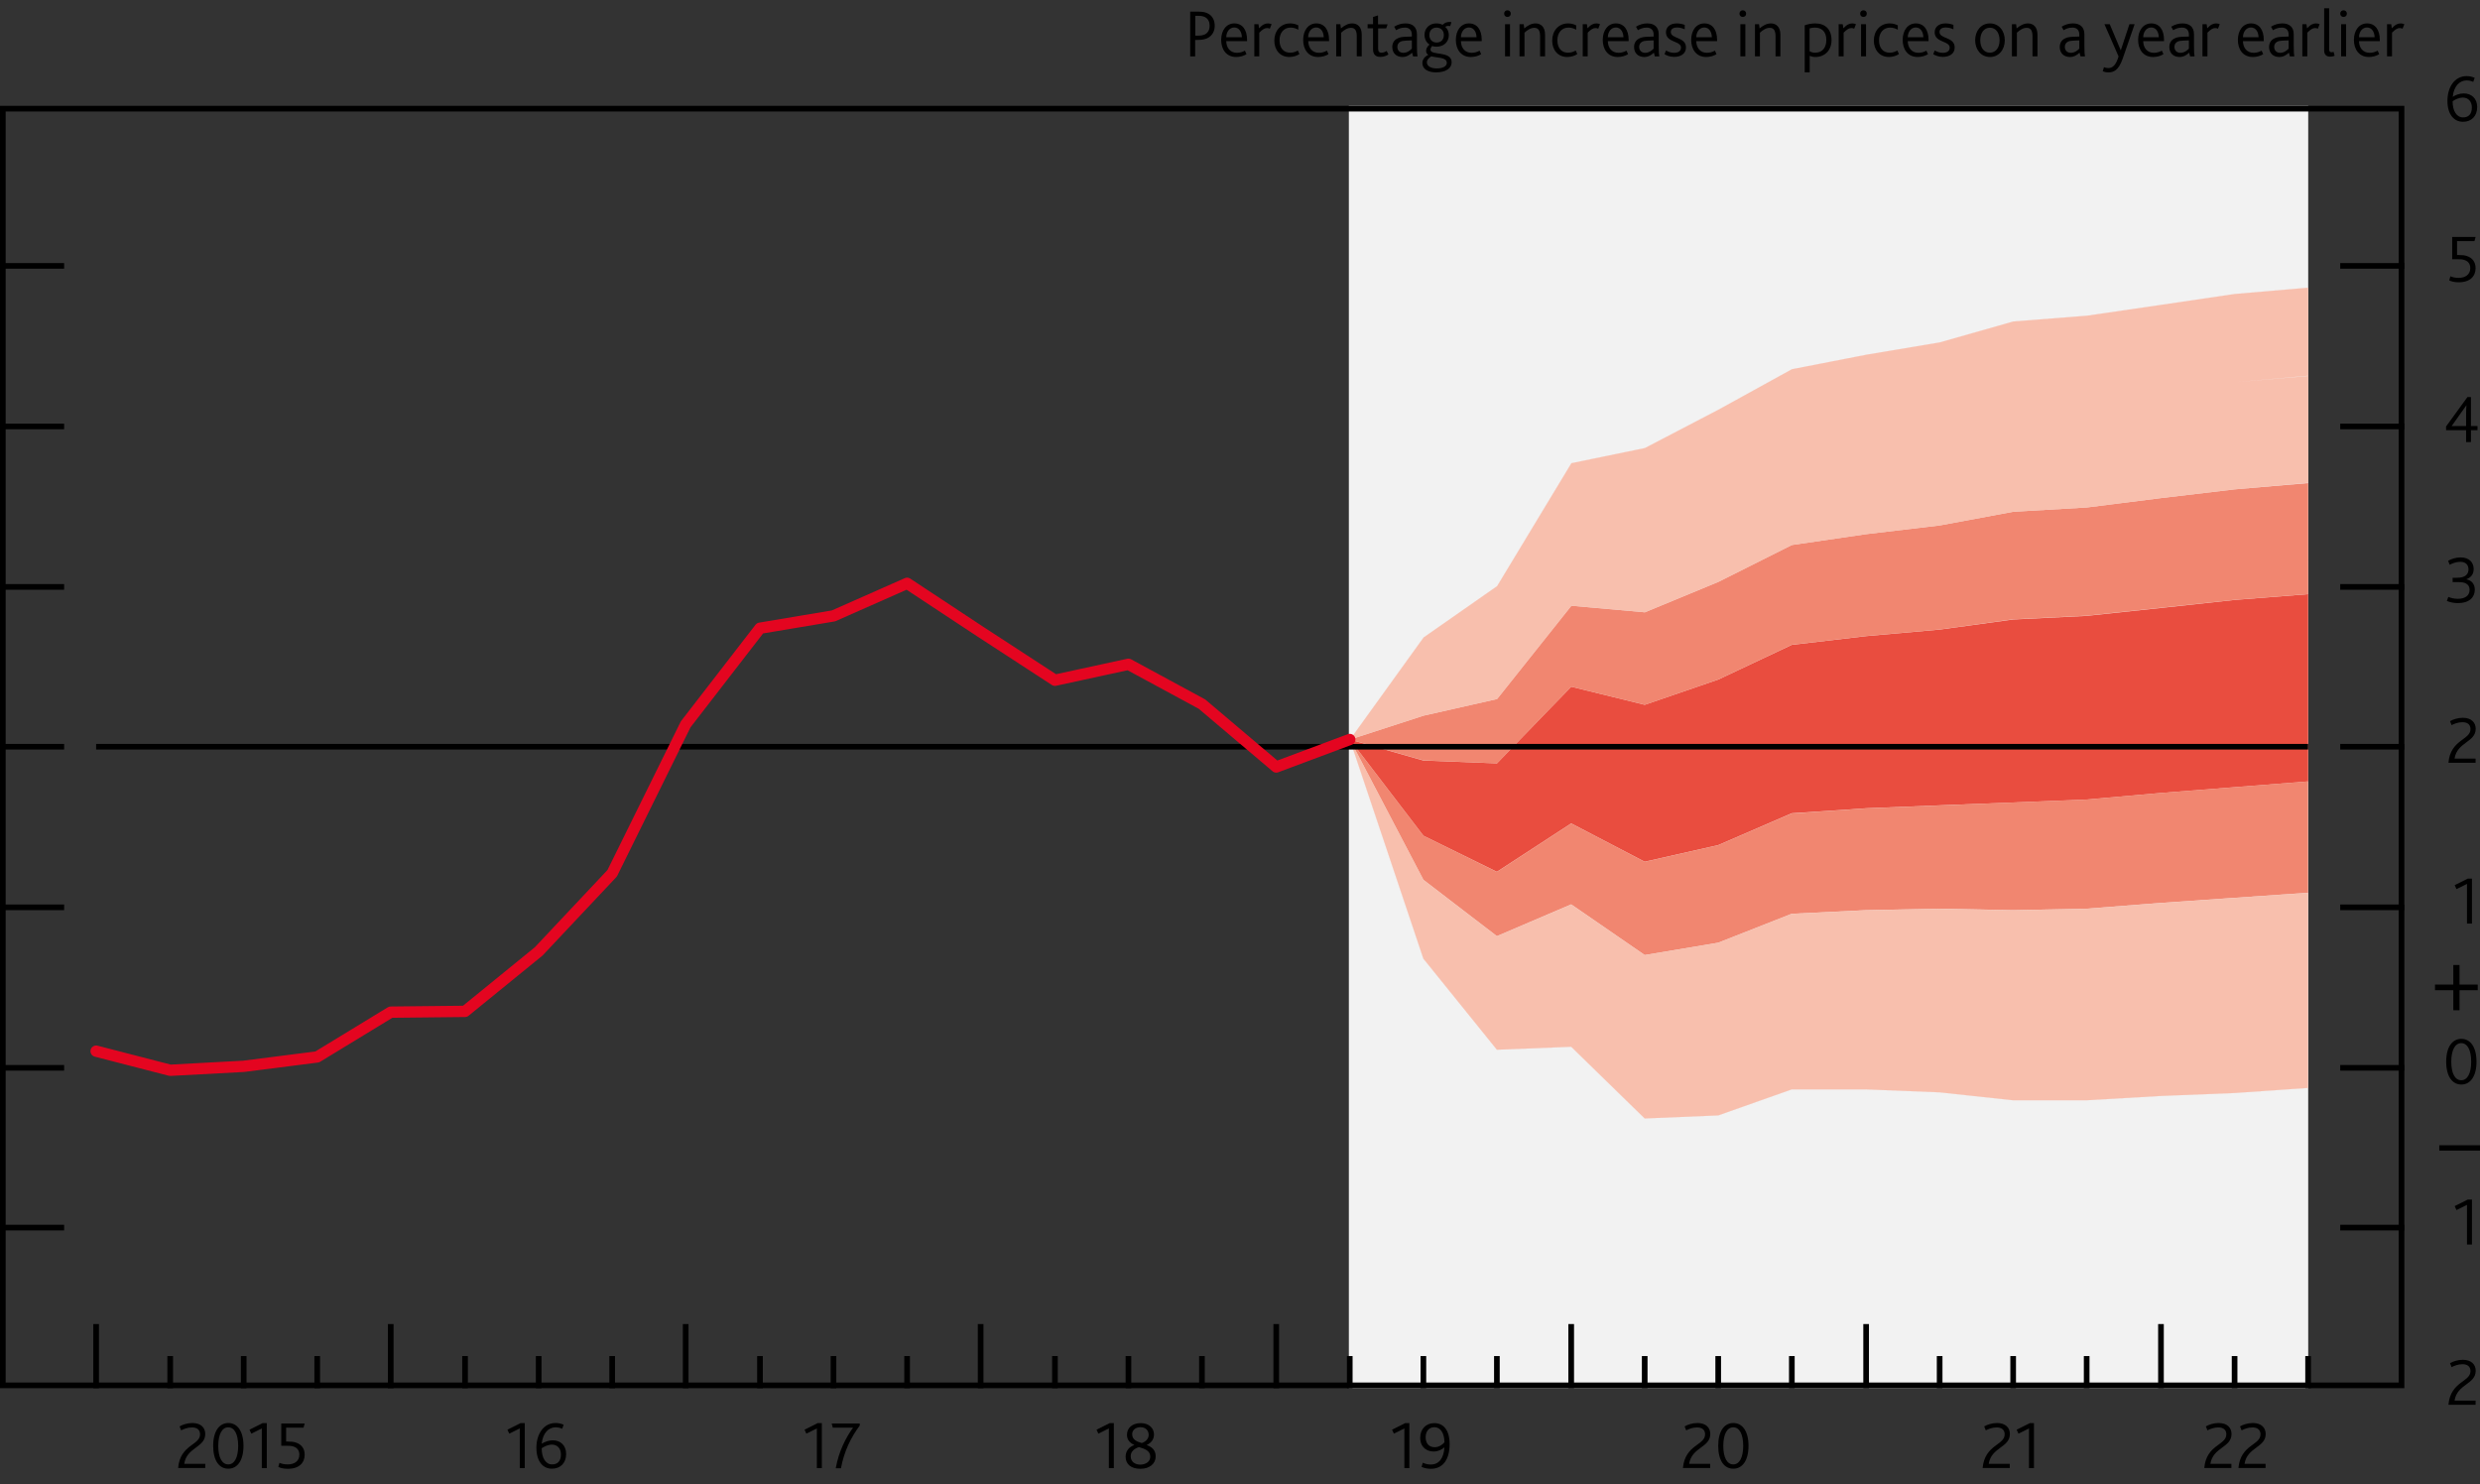 <?xml version="1.0" encoding="utf-8"?>
<!-- Generator: Adobe Illustrator 22.1.0, SVG Export Plug-In . SVG Version: 6.00 Build 0)  -->
<svg version="1.1" xmlns="http://www.w3.org/2000/svg" xmlns:xlink="http://www.w3.org/1999/xlink" x="0px" y="0px"
	 viewBox="0 0 219.29 131.26" style="enable-background:new 0 0 219.29 131.26;" xml:space="preserve">
<rect x="0" y="0" width="219.29" height="131.26" fill="#333333" stroke="none"/>
<style type="text/css">
	.st0{display:none;}
	.st1{display:inline;fill-rule:evenodd;clip-rule:evenodd;fill:#F8BFAD;stroke:#F8BFAD;stroke-width:0.01;}
	.st2{display:inline;fill-rule:evenodd;clip-rule:evenodd;fill:#F18670;stroke:#F18670;stroke-width:0.01;}
	.st3{display:inline;fill-rule:evenodd;clip-rule:evenodd;fill:#E94D3F;stroke:#E94D3F;stroke-width:0.01;}
	
		.st4{display:inline;fill-rule:evenodd;clip-rule:evenodd;fill:#FBD9CD;stroke:#FBD9CD;stroke-width:0.01;stroke-linecap:square;stroke-miterlimit:10;}
	
		.st5{display:inline;fill-rule:evenodd;clip-rule:evenodd;fill:#F9C5B4;stroke:#F9C5B4;stroke-width:0.01;stroke-linecap:square;stroke-miterlimit:10;}
	
		.st6{display:inline;fill-rule:evenodd;clip-rule:evenodd;fill:#F8BBA8;stroke:#F8BBA8;stroke-width:0.01;stroke-linecap:square;stroke-miterlimit:10;}
	
		.st7{display:inline;fill-rule:evenodd;clip-rule:evenodd;fill:#F6B09B;stroke:#F6B09B;stroke-width:0.01;stroke-linecap:square;stroke-miterlimit:10;}
	
		.st8{display:inline;fill-rule:evenodd;clip-rule:evenodd;fill:#F39A82;stroke:#F39A82;stroke-width:0.01;stroke-linecap:square;stroke-miterlimit:10;}
	
		.st9{display:inline;fill-rule:evenodd;clip-rule:evenodd;fill:#F0836B;stroke:#F0836B;stroke-width:0.01;stroke-linecap:square;stroke-miterlimit:10;}
	
		.st10{display:inline;fill-rule:evenodd;clip-rule:evenodd;fill:#ED6A55;stroke:#ED6A55;stroke-width:0.01;stroke-linecap:square;stroke-miterlimit:10;}
	
		.st11{display:inline;fill-rule:evenodd;clip-rule:evenodd;fill:#EB5D4B;stroke:#EB5D4B;stroke-width:0.01;stroke-linecap:square;stroke-miterlimit:10;}
	
		.st12{display:inline;fill-rule:evenodd;clip-rule:evenodd;fill:#E94D3F;stroke:#E94D3F;stroke-width:0.01;stroke-linecap:square;stroke-miterlimit:10;}
	.st13{display:inline;fill:none;stroke:#E40520;stroke-linecap:round;stroke-linejoin:round;stroke-miterlimit:10;}
	.st14{display:inline;fill-rule:evenodd;clip-rule:evenodd;fill:#ACCEBD;stroke:#ACCEBD;stroke-width:0.01;}
	.st15{display:inline;fill-rule:evenodd;clip-rule:evenodd;fill:#77B39C;stroke:#77B39C;stroke-width:0.01;}
	.st16{display:inline;fill-rule:evenodd;clip-rule:evenodd;fill:#008D68;stroke:#008D68;stroke-width:0.01;}
	.st17{display:inline;fill-rule:evenodd;clip-rule:evenodd;fill:#CEE1D8;stroke:#CEE1D8;stroke-width:0.01;}
	.st18{display:inline;fill-rule:evenodd;clip-rule:evenodd;fill:#B5D3C4;stroke:#B5D3C4;stroke-width:0.01;}
	.st19{display:inline;fill-rule:evenodd;clip-rule:evenodd;fill:#A7CBBA;stroke:#A7CBBA;stroke-width:0.01;}
	.st20{display:inline;fill-rule:evenodd;clip-rule:evenodd;fill:#9AC4B0;stroke:#9AC4B0;stroke-width:0.01;}
	.st21{display:inline;fill-rule:evenodd;clip-rule:evenodd;fill:#7EB69D;stroke:#7EB69D;stroke-width:0.01;}
	.st22{display:inline;fill-rule:evenodd;clip-rule:evenodd;fill:#5FA88C;stroke:#5FA88C;stroke-width:0.01;}
	.st23{display:inline;fill-rule:evenodd;clip-rule:evenodd;fill:#399B7B;stroke:#399B7B;stroke-width:0.01;}
	.st24{display:inline;fill-rule:evenodd;clip-rule:evenodd;fill:#209472;stroke:#209472;stroke-width:0.01;}
	.st25{display:inline;}
	.st26{display:inline;fill:#00538A;}
	.st27{display:inline;fill:#B50E7D;}
	.st28{display:inline;fill:#F9B000;}
	.st29{display:inline;fill:#7AB929;}
	.st30{display:inline;fill:none;stroke:#000000;}
	.st31{display:inline;fill:#67B9E8;}
	.st32{display:inline;fill:#8894CA;}
	.st33{display:inline;fill:#F18500;}
	.st34{display:inline;fill:#D32E3F;}
	.st35{display:inline;fill:#AA0B3C;}
	.st36{display:inline;fill:#B39F87;}
	.st37{display:inline;fill:#D182AB;}
	.st38{display:inline;fill:#6199CB;}
	.st39{display:inline;fill:#D9CEC1;}
	.st40{display:inline;fill:none;stroke:#000000;stroke-width:0.5;}
	.st41{fill:none;stroke:#000000;stroke-width:0.5;stroke-linecap:square;stroke-miterlimit:10;}
	.st42{fill:none;stroke:#000000;stroke-width:0.5;}
	.st43{display:inline;fill:none;stroke:#000000;stroke-width:0.5;stroke-miterlimit:10;}
	.st44{display:inline;fill:none;stroke:#000000;stroke-width:0.5;stroke-linecap:square;stroke-miterlimit:10;}
	.st45{fill:#F2F2F2;}
	.st46{fill-rule:evenodd;clip-rule:evenodd;fill:#E94D3F;}
	.st47{fill:none;stroke:#E94D3F;stroke-width:0.01;}
	.st48{fill-rule:evenodd;clip-rule:evenodd;fill:#F18670;}
	.st49{fill:none;stroke:#F18670;stroke-width:0.01;}
	.st50{fill-rule:evenodd;clip-rule:evenodd;fill:#F8BFAD;}
	.st51{fill:none;stroke:#F8BFAD;stroke-width:0.01;}
	.st52{fill:none;}
	.st53{fill:none;stroke:#000000;stroke-width:0.5;stroke-linejoin:round;stroke-miterlimit:10;}
	.st54{fill:none;stroke:#000000;stroke-linejoin:round;stroke-miterlimit:10;stroke-dasharray:8,3;}
	.st55{fill:none;stroke:#E40520;stroke-linecap:round;stroke-linejoin:round;stroke-miterlimit:10;}
</style>
<g id="Fan_chart_colours" class="st0">
	<polyline class="st1" points="227.27,14.19 231.7,32.88 236.14,36.75 240.57,40.19 245.01,42.94 249.44,42.28 253.88,44.37 
		258.31,45.77 262.74,47.46 267.18,48.76 271.61,49.26 276.05,49.8 280.48,50.34 284.92,50.67 284.92,58.67 280.48,58.33 
		276.05,57.71 271.61,57.1 267.18,56.56 262.74,54.96 258.31,53.12 253.88,51.58 249.44,49.34 245.01,49.64 240.57,46.02 
		236.14,41.38 231.7,36.09 227.27,14.19 	"/>
	<polyline class="st1" points="227.27,14.19 231.7,30.71 236.14,33.62 240.57,36.25 245.01,38.41 249.44,37.52 253.88,39.51 
		258.31,40.81 262.74,42.4 267.18,43.51 271.61,43.97 276.05,44.47 280.48,44.95 284.92,45.27 284.92,50.67 280.48,50.34 
		276.05,49.8 271.61,49.26 267.18,48.76 262.74,47.46 258.31,45.77 253.88,44.37 249.44,42.28 245.01,42.94 240.57,40.19 
		236.14,36.75 231.7,32.88 227.27,14.19 	"/>
	<polyline class="st1" points="227.27,14.19 231.7,28.98 236.14,31.13 240.57,33.12 245.01,34.82 249.44,33.74 253.88,35.65 
		258.31,36.87 262.74,38.38 267.18,39.33 271.61,39.77 276.05,40.23 280.48,40.66 284.92,40.98 284.92,45.27 280.48,44.95 
		276.05,44.47 271.61,43.97 267.18,43.51 262.74,42.4 258.31,40.81 253.88,39.51 249.44,37.52 245.01,38.41 240.57,36.25 
		236.14,33.62 231.7,30.71 227.27,14.19 	"/>
	<polyline class="st2" points="227.27,14.19 231.7,27.5 236.14,29 240.57,30.44 245.01,31.73 249.44,30.49 253.88,32.33 
		258.31,33.48 262.74,34.93 267.18,35.74 271.61,36.16 276.05,36.59 280.48,36.99 284.92,37.3 284.92,40.98 280.48,40.66 
		276.05,40.23 271.61,39.76 267.18,39.33 262.74,38.38 258.31,36.87 253.88,35.65 249.44,33.74 245.01,34.82 240.57,33.12 
		236.14,31.13 231.7,28.98 227.27,14.19 	"/>
	<polyline class="st2" points="227.27,14.19 231.7,26.18 236.14,27.09 240.57,28.03 245.01,28.97 249.44,27.57 253.88,29.36 
		258.31,30.45 262.74,31.83 267.18,32.52 271.61,32.91 276.05,33.32 280.48,33.68 284.92,33.99 284.92,37.3 280.48,36.99 
		276.05,36.59 271.61,36.16 267.18,35.74 262.74,34.93 258.31,33.48 253.88,32.33 249.44,30.49 245.01,31.73 240.57,30.44 
		236.14,29 231.7,27.5 227.27,14.19 	"/>
	<polyline class="st2" points="227.27,14.19 231.7,24.94 236.14,25.31 240.57,25.8 245.01,26.4 249.44,24.87 253.88,26.6 
		258.31,27.64 262.74,28.96 267.18,29.54 271.61,29.91 276.05,30.29 280.48,30.62 284.92,30.93 284.92,33.99 280.48,33.68 
		276.05,33.32 271.61,32.91 267.18,32.52 262.74,31.83 258.31,30.45 253.88,29.36 249.44,27.57 245.01,28.97 240.57,28.03 
		236.14,27.09 231.7,26.18 227.27,14.19 	"/>
	<polyline class="st3" points="227.27,14.19 231.7,23.78 236.14,23.63 240.57,23.68 245.01,23.96 249.44,22.31 253.88,23.99 
		258.31,24.96 262.74,26.24 267.18,26.71 271.61,27.06 276.05,27.42 280.48,27.72 284.92,28.02 284.92,30.93 280.48,30.62 
		276.05,30.29 271.61,29.91 267.18,29.54 262.74,28.96 258.31,27.64 253.88,26.6 249.44,24.87 245.01,26.4 240.57,25.8 
		236.14,25.31 231.7,24.94 227.27,14.19 	"/>
	<polyline class="st3" points="227.27,14.19 231.7,22.65 236.14,22 240.57,21.63 245.01,21.61 249.44,19.83 253.88,21.45 
		258.31,22.38 262.74,23.6 267.18,23.97 271.61,24.31 276.05,24.64 280.48,24.91 284.92,25.21 284.92,28.02 280.48,27.72 
		276.05,27.42 271.61,27.06 267.18,26.71 262.74,26.24 258.31,24.96 253.88,23.99 249.44,22.31 245.01,23.96 240.57,23.68 
		236.14,23.63 231.7,23.78 227.27,14.19 	"/>
	<polyline class="st3" points="227.27,14.19 231.7,20.43 236.14,18.79 240.57,17.59 245.01,16.97 249.44,14.95 253.88,16.47 
		258.31,17.29 262.74,18.41 267.18,18.57 271.61,18.88 276.05,19.17 280.48,19.38 284.92,19.67 284.92,25.21 280.48,24.91 
		276.05,24.64 271.61,24.31 267.18,23.97 262.74,23.6 258.31,22.38 253.88,21.45 249.44,19.83 245.01,21.61 240.57,21.63 236.14,22 
		231.7,22.65 227.27,14.19 	"/>
	<polyline class="st3" points="227.27,14.19 231.7,19.3 236.14,17.16 240.57,15.54 245.01,14.62 249.44,12.47 253.88,13.94 
		258.31,14.71 262.74,15.78 267.18,15.84 271.61,16.12 276.05,16.4 280.48,16.57 284.92,16.86 284.92,19.67 280.48,19.38 
		276.05,19.17 271.61,18.88 267.18,18.57 262.74,18.41 258.31,17.29 253.88,16.47 249.44,14.95 245.01,16.97 240.57,17.59 
		236.14,18.79 231.7,20.43 227.27,14.19 	"/>
	<polyline class="st3" points="227.27,14.19 231.7,18.13 236.14,15.48 240.57,13.42 245.01,12.18 249.44,9.9 253.88,11.32 
		258.31,12.04 262.74,13.05 267.18,13 271.61,13.28 276.05,13.52 280.48,13.67 284.92,13.95 284.92,16.86 280.48,16.57 276.05,16.4 
		271.61,16.12 267.18,15.84 262.74,15.78 258.31,14.71 253.88,13.94 249.44,12.47 245.01,14.62 240.57,15.54 236.14,17.16 
		231.7,19.3 227.27,14.19 	"/>
	<polyline class="st2" points="227.27,14.19 231.7,16.9 236.14,13.71 240.57,11.19 245.01,9.61 249.44,7.2 253.88,8.56 258.31,9.23 
		262.74,10.18 267.18,10.02 271.61,10.27 276.05,10.49 280.48,10.61 284.92,10.89 284.92,13.95 280.48,13.67 276.05,13.52 
		271.61,13.28 267.18,13 262.74,13.05 258.31,12.04 253.88,11.32 249.44,9.9 245.01,12.18 240.57,13.42 236.14,15.48 231.7,18.13 
		227.27,14.19 	"/>
	<polyline class="st2" points="227.27,14.19 231.7,15.57 236.14,11.79 240.57,8.78 245.01,6.84 249.44,4.29 253.88,5.59 
		258.31,6.19 262.74,7.08 267.18,6.8 271.61,7.03 276.05,7.23 280.48,7.31 284.92,7.59 284.92,10.89 280.48,10.61 276.05,10.49 
		271.61,10.27 267.18,10.02 262.74,10.18 258.31,9.23 253.88,8.56 249.44,7.2 245.01,9.61 240.57,11.19 236.14,13.71 231.7,16.9 
		227.27,14.19 	"/>
	<polyline class="st2" points="227.27,14.19 231.7,14.09 236.14,9.66 240.57,6.1 245.01,3.76 249.44,1.04 253.88,2.27 258.31,2.81 
		262.74,3.63 267.18,3.22 271.61,3.42 276.05,3.59 280.48,3.63 284.92,3.91 284.92,7.59 280.48,7.31 276.05,7.23 271.61,7.03 
		267.18,6.8 262.74,7.08 258.31,6.19 253.88,5.59 249.44,4.29 245.01,6.84 240.57,8.78 236.14,11.79 231.7,15.57 227.27,14.19 	"/>
	<polyline class="st1" points="227.27,14.19 231.7,12.37 236.14,7.17 240.57,2.97 245.01,0.16 249.44,-2.74 253.88,-1.59 
		258.31,-1.14 262.74,-0.39 267.18,-0.96 271.61,-0.78 276.05,-0.65 280.48,-0.65 284.92,-0.39 284.92,3.91 280.48,3.63 
		276.05,3.59 271.61,3.42 267.18,3.22 262.74,3.63 258.31,2.81 253.88,2.27 249.44,1.04 245.01,3.76 240.57,6.1 236.14,9.66 
		231.7,14.09 227.27,14.19 	"/>
	<polyline class="st1" points="227.27,14.19 231.7,10.2 236.14,4.05 240.57,-0.97 245.01,-4.36 249.44,-7.5 253.88,-6.45 
		258.31,-6.1 262.74,-5.45 267.18,-6.22 271.61,-6.07 276.05,-5.99 280.48,-6.04 284.92,-5.78 284.92,-0.39 280.48,-0.65 
		276.05,-0.65 271.61,-0.78 267.18,-0.96 262.74,-0.39 258.31,-1.14 253.88,-1.59 249.44,-2.74 245.01,0.16 240.57,2.97 
		236.14,7.17 231.7,12.37 227.27,14.19 	"/>
	<polyline class="st1" points="227.27,14.19 231.7,6.99 236.14,-0.59 240.57,-6.8 245.01,-11.06 249.44,-14.56 253.88,-13.66 
		258.31,-13.45 262.74,-12.95 267.18,-14.02 271.61,-13.92 276.05,-13.89 280.48,-14.04 284.92,-13.79 284.92,-5.78 280.48,-6.04 
		276.05,-5.99 271.61,-6.07 267.18,-6.22 262.74,-5.45 258.31,-6.1 253.88,-6.45 249.44,-7.5 245.01,-4.36 240.57,-0.97 
		236.14,4.05 231.7,10.2 227.27,14.19 	"/>
	<polyline class="st4" points="225.86,89.87 230.93,111.16 236.01,116.48 241.09,121.92 246.16,127.28 251.24,128 256.31,130.8 
		261.39,132.11 266.46,132.94 271.54,134 276.61,134.15 281.69,134.36 286.77,134.58 291.84,134.6 291.84,143.72 286.77,143.69 
		281.69,143.37 276.61,143.09 271.54,142.88 266.46,141.48 261.39,140.48 256.31,139.01 251.24,136.04 246.16,134.92 241.09,128.57 
		236.01,121.76 230.93,114.82 225.86,89.87 	"/>
	<polyline class="st5" points="225.86,89.87 230.93,108.68 236.01,112.92 241.09,117.43 246.16,122.13 251.24,122.58 256.31,125.26 
		261.39,126.46 266.46,127.18 271.54,128.01 276.61,128.12 281.69,128.28 286.77,128.44 291.84,128.45 291.84,134.6 286.77,134.58 
		281.69,134.36 276.61,134.15 271.54,134 266.46,132.94 261.39,132.11 256.31,130.8 251.24,128 246.16,127.28 241.09,121.92 
		236.01,116.48 230.93,111.16 225.86,89.87 	"/>
	<polyline class="st6" points="225.86,89.87 230.93,106.72 236.01,110.08 241.09,113.87 246.16,118.03 251.24,118.27 256.31,120.86 
		261.39,121.97 266.46,122.6 271.54,123.25 276.61,123.33 281.69,123.45 286.77,123.56 291.84,123.56 291.84,128.45 286.77,128.44 
		281.69,128.28 276.61,128.12 271.54,128.01 266.46,127.18 261.39,126.46 256.31,125.26 251.24,122.58 246.16,122.13 241.09,117.43 
		236.01,112.92 230.93,108.68 225.86,89.87 	"/>
	<polyline class="st7" points="225.86,89.87 230.93,105.03 236.01,107.65 241.09,110.81 246.16,114.52 251.24,114.57 256.31,117.08 
		261.39,118.11 266.46,118.67 271.54,119.16 276.61,119.22 281.69,119.31 286.77,119.37 291.84,119.36 291.84,123.56 286.77,123.56 
		281.69,123.45 276.61,123.33 271.54,123.25 266.46,122.6 261.39,121.97 256.31,120.86 251.24,118.27 246.16,118.03 241.09,113.87 
		236.01,110.08 230.93,106.72 225.86,89.87 	"/>
	<polyline class="st8" points="225.86,89.87 230.93,103.52 236.01,105.48 241.09,108.07 246.16,111.37 251.24,111.25 256.31,113.69 
		261.39,114.65 266.46,115.13 271.54,115.49 276.61,115.53 281.69,115.58 286.77,115.6 291.84,115.6 291.84,119.36 286.77,119.37 
		281.69,119.31 276.61,119.22 271.54,119.16 266.46,118.67 261.39,118.11 256.31,117.08 251.24,114.57 246.16,114.52 241.09,110.81 
		236.01,107.65 230.93,105.03 225.86,89.87 	"/>
	<polyline class="st9" points="225.86,89.87 230.93,102.12 236.01,103.45 241.09,105.52 246.16,108.44 251.24,108.17 256.31,110.55 
		261.39,111.44 266.46,111.86 271.54,112.09 276.61,112.1 281.69,112.14 286.77,112.12 291.84,112.1 291.84,115.6 286.77,115.6 
		281.69,115.58 276.61,115.53 271.54,115.49 266.46,115.13 261.39,114.65 256.31,113.69 251.24,111.25 246.16,111.37 241.09,108.07 
		236.01,105.48 230.93,103.52 225.86,89.87 	"/>
	<polyline class="st10" points="225.86,89.87 230.93,100.79 236.01,101.53 241.09,103.11 246.16,105.67 251.24,105.25 
		256.31,107.57 261.39,108.4 266.46,108.76 271.54,108.87 276.61,108.86 281.69,108.86 286.77,108.81 291.84,108.8 291.84,112.1 
		286.77,112.12 281.69,112.14 276.61,112.1 271.54,112.09 266.46,111.86 261.39,111.44 256.31,110.55 251.24,108.17 246.16,108.44 
		241.09,105.52 236.01,103.45 230.93,102.12 225.86,89.87 	"/>
	<polyline class="st11" points="225.86,89.87 230.93,99.5 236.01,99.68 241.09,100.77 246.16,102.99 251.24,102.42 256.31,104.68 
		261.39,105.46 266.46,105.75 271.54,105.74 276.61,105.72 281.69,105.7 286.77,105.61 291.84,105.59 291.84,108.8 286.77,108.81 
		281.69,108.86 276.61,108.86 271.54,108.87 266.46,108.76 261.39,108.4 256.31,107.57 251.24,105.25 246.16,105.67 241.09,103.11 
		236.01,101.53 230.93,100.79 225.86,89.87 	"/>
	<polyline class="st12" points="225.86,89.87 230.93,96.97 236.01,96.03 241.09,96.17 246.16,97.7 251.24,96.86 256.31,99.01 
		261.39,99.66 266.46,99.84 271.54,99.6 276.61,99.53 281.69,99.46 286.77,99.31 291.84,99.28 291.84,105.59 286.77,105.61 
		281.69,105.7 276.61,105.72 271.54,105.74 266.46,105.75 261.39,105.46 256.31,104.68 251.24,102.42 246.16,102.99 241.09,100.77 
		236.01,99.68 230.93,99.5 225.86,89.87 	"/>
	<polyline class="st11" points="225.86,89.87 230.93,95.68 236.01,94.17 241.09,93.84 246.16,95.02 251.24,94.03 256.31,96.12 
		261.39,96.72 266.46,96.84 271.54,96.48 276.61,96.4 281.69,96.3 286.77,96.11 291.84,96.08 291.84,99.28 286.77,99.31 
		281.69,99.46 276.61,99.53 271.54,99.6 266.46,99.84 261.39,99.66 256.31,99.01 251.24,96.86 246.16,97.7 241.09,96.17 
		236.01,96.03 230.93,96.97 225.86,89.87 	"/>
	<polyline class="st10" points="225.86,89.87 230.93,94.36 236.01,92.25 241.09,91.42 246.16,92.24 251.24,91.12 256.31,93.14 
		261.39,93.68 266.46,93.74 271.54,93.25 276.61,93.15 281.69,93.03 286.77,92.8 291.84,92.77 291.84,96.08 286.77,96.11 
		281.69,96.3 276.61,96.4 271.54,96.48 266.46,96.84 261.39,96.72 256.31,96.12 251.24,94.03 246.16,95.02 241.09,93.84 
		236.01,94.17 230.93,95.68 225.86,89.87 	"/>
	<polyline class="st9" points="225.86,89.87 230.93,92.95 236.01,90.23 241.09,88.88 246.16,89.32 251.24,88.04 256.31,90 
		261.39,90.47 266.46,90.47 271.54,89.86 276.61,89.73 281.69,89.58 286.77,89.32 291.84,89.28 291.84,92.77 286.77,92.8 
		281.69,93.03 276.61,93.15 271.54,93.25 266.46,93.74 261.39,93.68 256.31,93.14 251.24,91.12 246.16,92.24 241.09,91.42 
		236.01,92.25 230.93,94.36 225.86,89.87 	"/>
	<polyline class="st8" points="225.86,89.87 230.93,91.44 236.01,88.05 241.09,86.13 246.16,86.16 251.24,84.72 256.31,86.61 
		261.39,87.01 266.46,86.94 271.54,86.19 276.61,86.04 281.69,85.85 286.77,85.56 291.84,85.51 291.84,89.28 286.77,89.32 
		281.69,89.58 276.61,89.73 271.54,89.86 266.46,90.47 261.39,90.47 256.31,90 251.24,88.04 246.16,89.32 241.09,88.88 
		236.01,90.23 230.93,92.95 225.86,89.87 	"/>
	<polyline class="st7" points="225.86,89.87 230.93,89.75 236.01,85.62 241.09,83.08 246.16,82.65 251.24,81.02 256.31,82.83 
		261.39,83.16 266.46,83.01 271.54,82.1 276.61,81.93 281.69,81.71 286.77,81.37 291.84,81.32 291.84,85.51 286.77,85.56 
		281.69,85.85 276.61,86.04 271.54,86.19 266.46,86.94 261.39,87.01 256.31,86.61 251.24,84.72 246.16,86.16 241.09,86.13 
		236.01,88.05 230.93,91.44 225.86,89.87 	"/>
	<polyline class="st6" points="225.86,89.87 230.93,87.79 236.01,82.79 241.09,79.51 246.16,78.55 251.24,76.71 256.31,78.43 
		261.39,78.67 266.46,78.43 271.54,77.34 276.61,77.13 281.69,76.88 286.77,76.48 291.84,76.43 291.84,81.32 286.77,81.37 
		281.69,81.71 276.61,81.93 271.54,82.1 266.46,83.01 261.39,83.16 256.31,82.83 251.24,81.02 246.16,82.65 241.09,83.08 
		236.01,85.62 230.93,89.75 225.86,89.87 	"/>
	<polyline class="st5" points="225.86,89.87 230.93,85.32 236.01,79.22 241.09,75.02 246.16,73.4 251.24,71.28 256.31,72.89 
		261.39,73.02 266.46,72.66 271.54,71.35 276.61,71.11 281.69,70.8 286.77,70.34 291.84,70.27 291.84,76.43 286.77,76.48 
		281.69,76.88 276.61,77.13 271.54,77.34 266.46,78.43 261.39,78.67 256.31,78.43 251.24,76.71 246.16,78.55 241.09,79.51 
		236.01,82.79 230.93,87.79 225.86,89.87 	"/>
	<polyline class="st4" points="225.86,89.87 230.93,81.66 236.01,73.94 241.09,68.38 246.16,65.76 251.24,63.24 256.31,64.69 
		261.39,64.64 266.46,64.12 271.54,62.47 276.61,62.17 281.69,61.79 286.77,61.24 291.84,61.16 291.84,70.27 286.77,70.34 
		281.69,70.8 276.61,71.11 271.54,71.35 266.46,72.66 261.39,73.02 256.31,72.89 251.24,71.28 246.16,73.4 241.09,75.02 
		236.01,79.22 230.93,85.32 225.86,89.87 	"/>
	<path class="st13" d="M225.85,89.86"/>
	<polyline class="st14" points="299.26,29.88 304.86,21.33 310.46,16.48 316.07,15.63 321.67,16.85 327.27,19.35 332.87,22.26 
		338.48,23.84 344.08,24.96 349.68,25.66 355.29,26.44 360.89,26.83 366.49,26.62 372.09,25.89 372.09,31.88 366.49,32.49 
		360.89,32.6 355.29,32.08 349.68,31.2 344.08,30.35 338.48,29.06 332.87,27.33 327.27,24.27 321.67,21.6 316.07,20.21 
		310.46,20.89 304.86,25.58 299.26,33.97 	"/>
	<polyline class="st14" points="299.26,27.12 304.86,18.46 310.46,13.5 316.07,12.54 321.67,13.65 327.27,16.03 332.87,18.84 
		338.48,20.31 344.08,21.33 349.68,21.92 355.29,22.63 360.89,22.95 366.49,22.66 372.09,21.85 372.09,25.89 366.49,26.62 
		360.89,26.83 355.29,26.44 349.68,25.66 344.08,24.96 338.48,23.84 332.87,22.26 327.27,19.35 321.67,16.85 316.07,15.63 
		310.46,16.48 304.86,21.33 299.26,29.88 	"/>
	<polyline class="st14" points="299.26,24.93 304.86,16.18 310.46,11.14 316.07,10.08 321.67,11.1 327.27,13.39 332.87,16.12 
		338.48,17.51 344.08,18.45 349.68,18.96 355.29,19.6 360.89,19.86 366.49,19.51 372.09,18.65 372.09,21.85 366.49,22.66 
		360.89,22.95 355.29,22.63 349.68,21.92 344.08,21.33 338.48,20.31 332.87,18.84 327.27,16.03 321.67,13.65 316.07,12.54 
		310.46,13.5 304.86,18.46 299.26,27.12 	"/>
	<polyline class="st15" points="299.26,23.05 304.86,14.22 310.46,9.1 316.07,7.97 321.67,8.92 327.27,11.14 332.87,13.78 
		338.48,15.11 344.08,15.98 349.68,16.41 355.29,17 360.89,17.21 366.49,16.81 372.09,15.89 372.09,18.65 366.49,19.51 
		360.89,19.86 355.29,19.6 349.68,18.96 344.08,18.45 338.48,17.51 332.87,16.12 327.27,13.39 321.67,11.1 316.07,10.08 
		310.46,11.14 304.86,16.18 299.26,24.93 	"/>
	<polyline class="st15" points="299.26,21.36 304.86,12.47 310.46,7.28 316.07,6.08 321.67,6.95 327.27,9.1 332.87,11.69 
		338.48,12.94 344.08,13.75 349.68,14.13 355.29,14.67 360.89,14.83 366.49,14.38 372.09,13.42 372.09,15.89 366.49,16.81 
		360.89,17.21 355.29,17 349.68,16.41 344.08,15.98 338.48,15.11 332.87,13.78 327.27,11.14 321.67,8.92 316.07,7.97 310.46,9.1 
		304.86,14.22 299.26,23.05 	"/>
	<polyline class="st15" points="299.26,19.79 304.86,10.84 310.46,5.58 316.07,4.33 321.67,5.13 327.27,7.22 332.87,9.75 
		338.48,10.95 344.08,11.69 349.68,12 355.29,12.51 360.89,12.62 366.49,12.14 372.09,11.13 372.09,13.42 366.49,14.38 
		360.89,14.83 355.29,14.67 349.68,14.13 344.08,13.75 338.48,12.94 332.87,11.69 327.27,9.1 321.67,6.95 316.07,6.08 310.46,7.28 
		304.86,12.47 299.26,21.36 	"/>
	<polyline class="st16" points="299.26,18.31 304.86,9.3 310.46,3.98 316.07,2.66 321.67,3.41 327.27,5.43 332.87,7.91 338.48,9.05 
		344.08,9.74 349.68,9.99 355.29,10.45 360.89,10.53 366.49,10 372.09,8.95 372.09,11.13 366.49,12.14 360.89,12.62 355.29,12.51 
		349.68,12 344.08,11.69 338.48,10.95 332.87,9.75 327.27,7.22 321.67,5.13 316.07,4.33 310.46,5.58 304.86,10.84 299.26,19.79 	"/>
	<polyline class="st16" points="299.26,16.87 304.86,7.8 310.46,2.43 316.07,1.05 321.67,1.74 327.27,3.7 332.87,6.13 338.48,7.21 
		344.08,7.85 349.68,8.05 355.29,8.46 360.89,8.51 366.49,7.93 372.09,6.85 372.09,8.95 366.49,10 360.89,10.53 355.29,10.45 
		349.68,9.99 344.08,9.74 338.48,9.05 332.87,7.91 327.27,5.43 321.67,3.41 316.07,2.66 310.46,3.98 304.86,9.3 299.26,18.31 	"/>
	<polyline class="st16" points="299.26,14.04 304.86,4.9 310.46,-0.56 316.07,-2.01 321.67,-1.41 327.27,0.48 332.87,2.84 
		338.48,3.87 344.08,4.44 349.68,4.58 355.29,4.92 360.89,4.88 366.49,4.23 372.09,3.07 372.09,6.85 366.49,7.93 360.89,8.51 
		355.29,8.46 349.68,8.05 344.08,7.85 338.48,7.21 332.87,6.13 327.27,3.7 321.67,1.74 316.07,1.05 310.46,2.43 304.86,7.8 
		299.26,16.87 	"/>
	<polyline class="st16" points="299.26,12.6 304.86,3.44 310.46,-2.03 316.07,-3.51 321.67,-2.93 327.27,-1.07 332.87,1.29 
		338.48,2.31 344.08,2.87 349.68,3 355.29,3.3 360.89,3.23 366.49,2.54 372.09,1.33 372.09,3.07 366.49,4.23 360.89,4.88 
		355.29,4.92 349.68,4.58 344.08,4.44 338.48,3.87 332.87,2.84 327.27,0.48 321.67,-1.41 316.07,-2.01 310.46,-0.56 304.86,4.9 
		299.26,14.04 	"/>
	<polyline class="st16" points="299.26,11.12 304.86,1.93 310.46,-3.56 316.07,-5.06 321.67,-4.5 327.27,-2.66 332.87,-0.31 
		338.48,0.69 344.08,1.25 349.68,1.36 355.29,1.63 360.89,1.51 366.49,0.78 372.09,-0.47 372.09,1.33 366.49,2.54 360.89,3.23 
		355.29,3.3 349.68,3 344.08,2.87 338.48,2.31 332.87,1.29 327.27,-1.07 321.67,-2.93 316.07,-3.51 310.46,-2.03 304.86,3.44 
		299.26,12.6 	"/>
	<polyline class="st15" points="299.26,9.56 304.86,0.35 310.46,-5.17 316.07,-6.7 321.67,-6.16 327.27,-4.35 332.87,-2 
		338.48,-1.01 344.08,-0.46 349.68,-0.36 355.29,-0.14 360.89,-0.3 366.49,-1.07 372.09,-2.36 372.09,-0.47 366.49,0.78 
		360.89,1.51 355.29,1.63 349.68,1.36 344.08,1.25 338.48,0.69 332.87,-0.31 327.27,-2.66 321.67,-4.5 316.07,-5.06 310.46,-3.56 
		304.86,1.93 299.26,11.12 	"/>
	<polyline class="st15" points="299.26,7.87 304.86,-1.36 310.46,-6.91 316.07,-8.46 321.67,-7.95 327.27,-6.16 332.87,-3.83 
		338.48,-2.84 344.08,-2.3 349.68,-2.21 355.29,-2.04 360.89,-2.25 366.49,-3.07 372.09,-4.4 372.09,-2.36 366.49,-1.07 
		360.89,-0.3 355.29,-0.14 349.68,-0.36 344.08,-0.46 338.48,-1.01 332.87,-2 327.27,-4.35 321.67,-6.16 316.07,-6.7 310.46,-5.17 
		304.86,0.35 299.26,9.56 	"/>
	<polyline class="st15" points="299.26,5.99 304.86,-3.28 310.46,-8.85 316.07,-10.43 321.67,-9.94 327.27,-8.19 332.87,-5.86 
		338.48,-4.88 344.08,-4.36 349.68,-4.28 355.29,-4.16 360.89,-4.42 366.49,-5.29 372.09,-6.68 372.09,-4.4 366.49,-3.07 
		360.89,-2.25 355.29,-2.04 349.68,-2.21 344.08,-2.3 338.48,-2.84 332.87,-3.83 327.27,-6.16 321.67,-7.95 316.07,-8.46 
		310.46,-6.91 304.86,-1.36 299.26,7.87 	"/>
	<polyline class="st14" points="299.26,3.79 304.86,-5.5 310.46,-11.1 316.07,-12.72 321.67,-12.26 327.27,-10.54 332.87,-8.24 
		338.48,-7.27 344.08,-6.75 349.68,-6.69 355.29,-6.63 360.89,-6.95 366.49,-7.87 372.09,-9.33 372.09,-6.68 366.49,-5.29 
		360.89,-4.42 355.29,-4.16 349.68,-4.28 344.08,-4.36 338.48,-4.88 332.87,-5.86 327.27,-8.19 321.67,-9.94 316.07,-10.43 
		310.46,-8.85 304.86,-3.28 299.26,5.99 	"/>
	<polyline class="st14" points="299.26,1.04 304.86,-8.3 310.46,-13.94 316.07,-15.59 321.67,-15.19 327.27,-13.52 332.87,-11.21 
		338.48,-10.27 344.08,-9.77 349.68,-9.72 355.29,-9.74 360.89,-10.13 366.49,-11.14 372.09,-12.66 372.09,-9.33 366.49,-7.87 
		360.89,-6.95 355.29,-6.63 349.68,-6.69 344.08,-6.75 338.48,-7.27 332.87,-8.24 327.27,-10.54 321.67,-12.26 316.07,-12.72 
		310.46,-11.1 304.86,-5.5 299.26,3.79 	"/>
	<polyline class="st14" points="299.26,-3.05 304.86,-12.44 310.46,-18.15 316.07,-19.87 321.67,-19.52 327.27,-17.91 
		332.87,-15.64 338.48,-14.7 344.08,-14.24 349.68,-14.22 355.29,-14.34 360.89,-14.85 366.49,-15.97 372.09,-17.61 372.09,-12.66 
		366.49,-11.14 360.89,-10.13 355.29,-9.74 349.68,-9.72 344.08,-9.77 338.48,-10.27 332.87,-11.21 327.27,-13.52 321.67,-15.19 
		316.07,-15.59 310.46,-13.94 304.86,-8.3 299.26,1.04 	"/>
	<polyline class="st17" points="313.37,130.06 319.86,128.9 326.36,125.87 332.85,123.35 339.35,120.75 345.85,119.95 
		352.34,116.52 358.84,114.39 365.34,110.72 371.83,108.79 371.83,116.79 365.34,118.08 358.84,121.39 352.34,123.5 345.85,126.82 
		339.35,127.24 332.85,130.09 326.36,131.78 319.86,135.35 313.37,135.46 	"/>
	<polyline class="st18" points="313.37,126.29 319.86,124.75 326.36,121.78 332.85,119.31 339.35,116.53 345.85,115.07 
		352.34,111.68 358.84,109.16 365.34,105.39 371.83,103.33 371.83,108.79 365.34,110.72 358.84,114.39 352.34,116.52 345.85,119.95 
		339.35,120.75 332.85,123.35 326.36,125.87 319.86,128.9 313.37,130.06 	"/>
	<polyline class="st19" points="313.37,123.23 319.86,121.47 326.36,118.61 332.85,115.96 339.35,112.96 345.85,111.02 
		352.34,107.98 358.84,105.17 365.34,101.45 371.83,98.84 371.83,103.33 365.34,105.39 358.84,109.16 352.34,111.68 345.85,115.07 
		339.35,116.53 332.85,119.31 326.36,121.78 319.86,124.75 313.37,126.29 	"/>
	<polyline class="st20" points="313.37,120.5 319.86,118.51 326.36,115.74 332.85,113.11 339.35,110.01 345.85,107.83 
		352.34,104.82 358.84,101.89 365.34,97.86 371.83,95.05 371.83,98.84 365.34,101.45 358.84,105.17 352.34,107.98 345.85,111.02 
		339.35,112.96 332.85,115.96 326.36,118.61 319.86,121.47 313.37,123.23 	"/>
	<polyline class="st21" points="313.37,118.24 319.86,115.91 326.36,113.21 332.85,110.52 339.35,107.36 345.85,104.85 
		352.34,101.88 358.84,98.84 365.34,94.68 371.83,91.63 371.83,95.05 365.34,97.86 358.84,101.89 352.34,104.82 345.85,107.83 
		339.35,110.01 332.85,113.11 326.36,115.74 319.86,118.51 313.37,120.5 	"/>
	<polyline class="st22" points="313.37,116.05 319.86,113.59 326.36,110.74 332.85,108.01 339.35,104.78 345.85,101.98 
		352.34,99.17 358.84,96.02 365.34,91.8 371.83,88.52 371.83,91.63 365.34,94.68 358.84,98.84 352.34,101.88 345.85,104.85 
		339.35,107.36 332.85,110.52 326.36,113.21 319.86,115.91 313.37,118.24 	"/>
	<polyline class="st23" points="313.37,114.11 319.86,111.26 326.36,108.55 332.85,105.74 339.35,102.31 345.85,99.41 352.34,96.43 
		358.84,93.43 365.34,89.11 371.83,85.43 371.83,88.52 365.34,91.8 358.84,96.02 352.34,99.17 345.85,101.98 339.35,104.78 
		332.85,108.01 326.36,110.74 319.86,113.59 313.37,116.05 	"/>
	<polyline class="st24" points="313.37,112.22 319.86,109.1 326.36,106.41 332.85,103.6 339.35,99.97 345.85,96.94 352.34,93.85 
		358.84,90.78 365.34,86.4 371.83,82.5 371.83,85.43 365.34,89.11 358.84,93.43 352.34,96.43 345.85,99.41 339.35,102.31 
		332.85,105.74 326.36,108.55 319.86,111.26 313.37,114.11 	"/>
	<polyline class="st16" points="313.37,108.38 319.86,104.99 326.36,101.99 332.85,99.08 339.35,95.42 345.85,91.84 352.34,88.74 
		358.84,85.59 365.34,80.92 371.83,76.75 371.83,82.5 365.34,86.4 358.84,90.78 352.34,93.85 345.85,96.94 339.35,99.97 
		332.85,103.6 326.36,106.41 319.86,109.1 313.37,112.22 	"/>
	<polyline class="st24" points="313.37,106.4 319.86,102.79 326.36,99.8 332.85,96.74 339.35,92.97 345.85,89.29 352.34,86.09 
		358.84,82.85 365.34,78.17 371.83,73.84 371.83,76.75 365.34,80.92 358.84,85.59 352.34,88.74 345.85,91.84 339.35,95.42 
		332.85,99.08 326.36,101.99 319.86,104.99 313.37,108.38 	"/>
	<polyline class="st23" points="313.37,104.38 319.86,100.49 326.36,97.39 332.85,94.32 339.35,90.67 345.85,86.64 352.34,83.31 
		358.84,79.96 365.34,75.4 371.83,70.7 371.83,73.84 365.34,78.17 358.84,82.85 352.34,86.09 345.85,89.29 339.35,92.97 
		332.85,96.74 326.36,99.8 319.86,102.79 313.37,106.4 	"/>
	<polyline class="st22" points="313.37,102.1 319.86,98.11 326.36,94.9 332.85,91.71 339.35,88.07 345.85,83.88 352.34,80.55 
		358.84,77.02 365.34,72.26 371.83,67.41 371.83,70.7 365.34,75.4 358.84,79.96 352.34,83.31 345.85,86.64 339.35,90.67 
		332.85,94.32 326.36,97.39 319.86,100.49 313.37,104.38 	"/>
	<polyline class="st21" points="313.37,99.78 319.86,95.67 326.36,92.24 332.85,88.94 339.35,85.15 345.85,80.9 352.34,77.34 
		358.84,73.66 365.34,68.93 371.83,63.81 371.83,67.41 365.34,72.26 358.84,77.02 352.34,80.55 345.85,83.88 339.35,88.07 
		332.85,91.71 326.36,94.9 319.86,98.11 313.37,102.1 	"/>
	<polyline class="st20" points="313.37,97.23 319.86,92.84 326.36,89.37 332.85,85.88 339.35,81.99 345.85,77.63 352.34,73.89 
		358.84,70.05 365.34,65.29 371.83,59.86 371.83,63.81 365.34,68.93 358.84,73.66 352.34,77.34 345.85,80.9 339.35,85.15 
		332.85,88.94 326.36,92.24 319.86,95.67 313.37,99.78 	"/>
	<polyline class="st19" points="313.37,94.17 319.86,89.67 326.36,86.06 332.85,82.36 339.35,78.35 345.85,73.9 352.34,69.99 
		358.84,65.73 365.34,61.17 371.83,55.28 371.83,59.86 365.34,65.29 358.84,70.05 352.34,73.89 345.85,77.63 339.35,81.99 
		332.85,85.88 326.36,89.37 319.86,92.84 313.37,97.23 	"/>
	<polyline class="st18" points="313.37,90.4 319.86,85.59 326.36,81.79 332.85,77.7 339.35,73.76 345.85,68.73 352.34,64.87 
		358.84,60.33 365.34,55.89 371.83,49.68 371.83,55.28 365.34,61.17 358.84,65.73 352.34,69.99 345.85,73.9 339.35,78.35 
		332.85,82.36 326.36,86.06 319.86,89.67 313.37,94.17 	"/>
	<polyline class="st17" points="313.37,84.47 319.86,79.38 326.36,75.38 332.85,71.14 339.35,67.08 345.85,61.44 352.34,57.07 
		358.84,52.45 365.34,48.06 371.83,41.37 371.83,49.68 365.34,55.89 358.84,60.33 352.34,64.87 345.85,68.73 339.35,73.76 
		332.85,77.7 326.36,81.79 319.86,85.59 313.37,90.4 	"/>
	<g class="st25">
	</g>
</g>
<g id="Plus_x2F_minus">
	<g>
		<path d="M216.93,87.56h-1.62v-0.5h1.62v-1.73h0.55v1.73h1.61v0.5h-1.61v1.77h-0.55V87.56z"/>
	</g>
	<g>
		<path d="M215.69,101.27h3.6v0.47h-3.6V101.27z"/>
	</g>
</g>
<g id="FSR_colours" class="st0">
	<rect x="0" y="-50.15" class="st26" width="7.09" height="7.09"/>
	<rect x="0" y="-40.58" class="st27" width="7.09" height="7.09"/>
	<rect x="0" y="-31.02" class="st28" width="7.09" height="7.09"/>
	<rect x="0" y="-21.46" class="st29" width="7.09" height="7.09"/>
	<line class="st30" x1="42.52" y1="-16.96" x2="49.61" y2="-16.96"/>
	<rect x="42.52" y="-50.15" class="st31" width="7.09" height="7.09"/>
	<rect x="0" y="-11.9" class="st32" width="7.09" height="7.09"/>
	<rect x="42.52" y="-31.02" class="st33" width="7.09" height="7.09"/>
	<rect x="42.52" y="-40.58" class="st34" width="7.09" height="7.09"/>
</g>
<g id="IR_colours" class="st0">
	<rect x="0" y="-30.85" class="st35" width="7.09" height="7.09"/>
	<rect x="0" y="-21.11" class="st26" width="7.09" height="7.09"/>
	<rect x="0" y="-11.9" class="st36" width="7.09" height="7.09"/>
	<rect x="42.52" y="-30.85" class="st37" width="7.09" height="7.09"/>
	<rect x="42.52" y="-21.11" class="st38" width="7.09" height="7.09"/>
	<rect x="42.52" y="-11.9" class="st39" width="7.09" height="7.09"/>
</g>
<g id="Ziggurat_Box" class="st0">
	<path class="st40" d="M178.12,122.5"/>
	<path class="st40" d="M186.78,122.5"/>
	<path class="st40" d="M22.71,122.51c-0.02,0,166.73,0,166.76,0l0.01,0.15c0,0,2.13,3.34,2.13,3.34l1.8-6.68l2.62,6.68l2.18-6.68
		c0,0,0.88,2.38,1.15,3.13l0.08,0.04c0,0,12.54,0,12.54,0V9.12H0V122.5c0,0,12.68,0,12.68,0l0.07,0.16c0,0,2.13,3.34,2.13,3.34
		l1.8-6.68L19.3,126l2.18-6.68c0,0,0.89,2.42,1.16,3.15L22.71,122.51z"/>
</g>
<g id="Squiggle" class="st0">
	<g class="st25">
		<line class="st41" x1="0.38" y1="116.85" x2="5.85" y2="116.85"/>
		<polyline class="st42" points="5.85,116.79 5.85,118.03 4.86,118.78 6.84,119.42 4.86,120.35 6.84,121.12 5.68,121.58 
			5.66,122.67 		"/>
		<line class="st41" x1="0" y1="122.75" x2="212.25" y2="122.75"/>
	</g>
	<g class="st25">
		<polyline class="st42" points="206.3,116.72 206.3,117.95 205.31,118.71 207.29,119.35 205.31,120.28 207.29,121.05 
			206.14,121.51 206.12,122.59 		"/>
	</g>
	<line class="st43" x1="0" y1="8.91" x2="212.6" y2="8.91"/>
	<line class="st44" x1="0.25" y1="9.16" x2="0.25" y2="116.69"/>
	<line class="st44" x1="212.25" y1="9.16" x2="212.25" y2="116.69"/>
	<line class="st44" x1="206.38" y1="116.85" x2="211.85" y2="116.85"/>
</g>
<g id="Layer_1">
	<rect x="119.27" y="9.36" class="st45" width="84.83" height="113.39"/>
	<g>
		<path d="M218.45,121.24c0-0.44-0.32-0.61-0.71-0.61s-0.73,0.14-0.96,0.26l-0.14-0.35c0.25-0.15,0.68-0.3,1.13-0.3
			c0.77,0,1.14,0.43,1.14,0.97c0,1.21-1.64,1.16-1.87,2.64h1.86v0.37h-2.4C216.68,122.14,218.45,122.21,218.45,121.24z"/>
	</g>
	<g>
		<path d="M218.14,106.54l-0.93,0.46l-0.16-0.35l1.16-0.58h0.37v3.98h-0.44V106.54z"/>
	</g>
	<g>
		<path d="M216.3,93.88c0-1.31,0.55-2.02,1.34-2.02c0.79,0,1.34,0.71,1.34,2.02s-0.55,2.02-1.34,2.02
			C216.85,95.9,216.3,95.19,216.3,93.88z M218.51,93.88c0-1.03-0.33-1.64-0.88-1.64c-0.54,0-0.88,0.61-0.88,1.64
			s0.33,1.64,0.88,1.64C218.18,95.52,218.51,94.91,218.51,93.88z"/>
	</g>
	<g>
		<path d="M218.14,78.16l-0.93,0.46l-0.16-0.35l1.16-0.58h0.37v3.98h-0.44V78.16z"/>
	</g>
	<g>
		<path d="M218.45,64.47c0-0.44-0.32-0.61-0.71-0.61s-0.73,0.14-0.96,0.26l-0.14-0.35c0.25-0.15,0.68-0.3,1.13-0.3
			c0.77,0,1.14,0.43,1.14,0.97c0,1.21-1.64,1.16-1.87,2.64h1.86v0.37h-2.4C216.68,65.37,218.45,65.45,218.45,64.47z"/>
	</g>
	<g>
		<path d="M216.49,52.78c0.25,0.11,0.53,0.17,0.85,0.17c0.56,0,1.03-0.24,1.03-0.79c0-0.34-0.19-0.57-0.56-0.65
			c-0.13-0.03-0.3-0.04-0.51-0.04h-0.43v-0.38h0.37c0.79,0,1.03-0.34,1.03-0.74c0-0.39-0.23-0.67-0.72-0.67
			c-0.38,0-0.71,0.14-0.94,0.26l-0.14-0.35c0.28-0.16,0.67-0.3,1.11-0.3c0.78,0,1.15,0.47,1.15,1.02c0,0.46-0.22,0.74-0.64,0.91
			v0.01c0.46,0.09,0.74,0.41,0.74,0.92c0,0.65-0.47,1.18-1.5,1.18c-0.37,0-0.71-0.08-0.97-0.19L216.49,52.78z"/>
	</g>
	<g>
		<path d="M216.29,37.71l1.89-2.6h0.31v2.56h0.58v0.37h-0.58v1.05h-0.43v-1.05h-1.77V37.71z M217.26,37.67h0.8v-0.95
			c0-0.35,0.01-0.68,0.03-0.89l-1.31,1.85C216.91,37.68,217.1,37.67,217.26,37.67z"/>
	</g>
	<g>
		<path d="M216.67,24.43c0.18,0.08,0.42,0.14,0.73,0.14c0.58,0,1.03-0.28,1.03-0.86c0-0.38-0.2-0.61-0.49-0.71
			c-0.18-0.07-0.4-0.08-0.68-0.08h-0.43v-1.97h2.07l-0.1,0.37h-1.54v1.23h0.16c0.28,0,0.52,0.02,0.71,0.09
			c0.48,0.16,0.77,0.52,0.77,1.07c0,0.7-0.46,1.25-1.5,1.25c-0.37,0-0.67-0.08-0.83-0.17L216.67,24.43z"/>
	</g>
	<g>
		<path d="M216.41,8.91c0-1.19,0.63-2.18,1.69-2.18c0.23,0,0.47,0.04,0.72,0.15l-0.13,0.36c-0.19-0.09-0.38-0.13-0.58-0.13
			c-0.64,0-1.14,0.53-1.23,1.45c0.25-0.16,0.59-0.3,0.98-0.3c0.66,0,1.18,0.43,1.18,1.21c0,0.81-0.52,1.3-1.25,1.3
			C217.04,10.77,216.41,10.18,216.41,8.91z M218.57,9.51c0-0.55-0.33-0.88-0.79-0.88c-0.34,0-0.68,0.16-0.91,0.32
			c-0.01,0.86,0.36,1.43,0.91,1.43C218.27,10.39,218.57,10.09,218.57,9.51z"/>
	</g>
	<g>
		<path d="M17.69,126.83c0-0.44-0.32-0.61-0.71-0.61s-0.73,0.14-0.96,0.26l-0.14-0.35c0.25-0.15,0.68-0.3,1.13-0.3
			c0.77,0,1.14,0.43,1.14,0.97c0,1.21-1.64,1.16-1.86,2.64h1.86v0.37h-2.4C15.92,127.73,17.69,127.81,17.69,126.83z"/>
		<path d="M18.85,127.85c0-1.31,0.55-2.02,1.34-2.02c0.79,0,1.34,0.71,1.34,2.02s-0.55,2.02-1.34,2.02
			C19.39,129.88,18.85,129.16,18.85,127.85z M21.06,127.85c0-1.03-0.33-1.64-0.88-1.64c-0.54,0-0.88,0.61-0.88,1.64
			s0.33,1.64,0.88,1.64C20.73,129.49,21.06,128.88,21.06,127.85z"/>
		<path d="M23.15,126.31l-0.93,0.46l-0.16-0.35l1.16-0.58h0.37v3.98h-0.44V126.31z"/>
		<path d="M24.71,129.35c0.18,0.08,0.42,0.14,0.73,0.14c0.58,0,1.03-0.28,1.03-0.86c0-0.38-0.2-0.61-0.49-0.71
			c-0.18-0.07-0.4-0.08-0.68-0.08h-0.43v-1.97h2.07l-0.1,0.37h-1.54v1.23h0.16c0.28,0,0.52,0.02,0.71,0.09
			c0.48,0.16,0.77,0.52,0.77,1.07c0,0.7-0.46,1.25-1.5,1.25c-0.37,0-0.67-0.08-0.83-0.17L24.71,129.35z"/>
	</g>
	<g>
		<path d="M45.96,126.31l-0.93,0.46l-0.16-0.35l1.16-0.58h0.37v3.98h-0.44V126.31z"/>
		<path d="M47.43,128.01c0-1.19,0.63-2.18,1.69-2.18c0.23,0,0.47,0.04,0.72,0.15l-0.13,0.36c-0.19-0.09-0.38-0.13-0.58-0.13
			c-0.64,0-1.14,0.53-1.23,1.45c0.25-0.16,0.59-0.3,0.98-0.3c0.66,0,1.18,0.43,1.18,1.21c0,0.81-0.52,1.3-1.25,1.3
			C48.06,129.88,47.43,129.29,47.43,128.01z M49.6,128.62c0-0.55-0.33-0.88-0.79-0.88c-0.34,0-0.68,0.16-0.91,0.32
			c-0.01,0.86,0.36,1.43,0.91,1.43C49.3,129.5,49.6,129.19,49.6,128.62z"/>
	</g>
	<g>
		<path d="M72.23,126.31l-0.93,0.46l-0.16-0.35l1.16-0.58h0.37v3.98h-0.44V126.31z"/>
		<path d="M75.43,126.24h-1.79l-0.1-0.37h2.48v0.19c-0.78,1.04-1.39,2.3-1.66,3.77h-0.46C74.17,128.32,74.81,127.09,75.43,126.24z"
			/>
	</g>
	<g>
		<path d="M98.05,126.31l-0.93,0.46l-0.16-0.35l1.16-0.58h0.37v3.98h-0.44V126.31z"/>
		<path d="M99.53,128.81c0-0.54,0.35-0.89,0.77-1.03v-0.01c-0.34-0.15-0.65-0.41-0.65-0.9c0-0.6,0.47-1.03,1.22-1.03
			c0.76,0,1.17,0.48,1.17,1c0,0.49-0.31,0.78-0.64,0.93v0.01c0.39,0.14,0.79,0.4,0.79,1c0,0.63-0.52,1.1-1.35,1.1
			C100,129.88,99.53,129.46,99.53,128.81z M101.71,128.8c0-0.52-0.49-0.69-1-0.84c-0.35,0.11-0.73,0.36-0.73,0.8
			c0,0.52,0.41,0.75,0.86,0.75C101.29,129.5,101.71,129.27,101.71,128.8z M101.57,126.87c0-0.37-0.27-0.67-0.72-0.67
			c-0.43,0-0.74,0.25-0.74,0.62c0,0.48,0.41,0.66,0.85,0.78C101.26,127.5,101.57,127.27,101.57,126.87z"/>
	</g>
	<g>
		<path d="M124.18,126.31l-0.93,0.46l-0.16-0.35l1.16-0.58h0.37v3.98h-0.44V126.31z"/>
		<path d="M125.7,129.71l0.11-0.37c0.21,0.1,0.44,0.16,0.71,0.16c0.71,0,1.14-0.54,1.2-1.51h-0.01c-0.23,0.2-0.55,0.36-0.95,0.36
			c-0.56,0-1.18-0.34-1.18-1.22c0-0.76,0.51-1.29,1.24-1.29c0.82,0,1.36,0.61,1.36,1.86c0,1.33-0.57,2.18-1.66,2.18
			C126.25,129.88,125.97,129.83,125.7,129.71z M127.72,127.53c0-0.8-0.35-1.33-0.89-1.33c-0.48,0-0.77,0.38-0.77,0.89
			c0,0.53,0.28,0.88,0.8,0.88C127.21,127.97,127.55,127.76,127.72,127.53z"/>
	</g>
	<g>
		<path d="M150.77,126.83c0-0.44-0.32-0.61-0.71-0.61s-0.73,0.14-0.96,0.26l-0.14-0.35c0.25-0.15,0.68-0.3,1.13-0.3
			c0.77,0,1.14,0.43,1.14,0.97c0,1.21-1.64,1.16-1.87,2.64h1.86v0.37h-2.41C149,127.73,150.77,127.81,150.77,126.83z"/>
		<path d="M151.93,127.85c0-1.31,0.54-2.02,1.34-2.02c0.79,0,1.34,0.71,1.34,2.02s-0.55,2.02-1.34,2.02
			C152.47,129.88,151.93,129.16,151.93,127.85z M154.14,127.85c0-1.03-0.33-1.64-0.88-1.64c-0.54,0-0.88,0.61-0.88,1.64
			s0.33,1.64,0.88,1.64C153.81,129.49,154.14,128.88,154.14,127.85z"/>
	</g>
	<g>
		<path d="M177.26,126.83c0-0.44-0.32-0.61-0.71-0.61s-0.73,0.14-0.96,0.26l-0.14-0.35c0.25-0.15,0.68-0.3,1.13-0.3
			c0.77,0,1.14,0.43,1.14,0.97c0,1.21-1.64,1.16-1.87,2.64h1.86v0.37h-2.4C175.5,127.73,177.26,127.81,177.26,126.83z"/>
		<path d="M179.41,126.31l-0.93,0.46l-0.16-0.35l1.16-0.58h0.37v3.98h-0.44V126.31z"/>
	</g>
	<g>
		<path d="M196.86,126.83c0-0.44-0.32-0.61-0.71-0.61s-0.73,0.14-0.96,0.26l-0.14-0.35c0.25-0.15,0.68-0.3,1.13-0.3
			c0.77,0,1.14,0.43,1.14,0.97c0,1.21-1.64,1.16-1.87,2.64h1.86v0.37h-2.4C195.09,127.73,196.86,127.81,196.86,126.83z"/>
		<path d="M199.88,126.83c0-0.44-0.32-0.61-0.71-0.61s-0.73,0.14-0.96,0.26l-0.14-0.35c0.25-0.15,0.68-0.3,1.13-0.3
			c0.77,0,1.14,0.43,1.14,0.97c0,1.21-1.64,1.16-1.87,2.64h1.86v0.37h-2.4C198.11,127.73,199.88,127.81,199.88,126.83z"/>
	</g>
	<g>
		<path d="M105.24,1.03h0.74c0.38,0,0.65,0.06,0.86,0.18c0.36,0.2,0.57,0.57,0.57,1.07c0,0.46-0.2,0.88-0.66,1.1
			c-0.2,0.09-0.46,0.15-0.81,0.15h-0.26v1.46h-0.44V1.03z M105.98,3.15c0.25,0,0.44-0.05,0.58-0.12c0.26-0.14,0.4-0.4,0.4-0.76
			c0-0.33-0.13-0.6-0.38-0.74c-0.14-0.08-0.32-0.13-0.59-0.13h-0.3v1.75H105.98z"/>
		<path d="M107.98,3.53c0-0.86,0.47-1.46,1.16-1.46c0.72,0,1.13,0.56,1.13,1.46v0.11h-1.84c0.01,0.58,0.34,1.03,0.95,1.03
			c0.26,0,0.5-0.08,0.7-0.19l0.14,0.31c-0.25,0.16-0.59,0.25-0.91,0.25C108.42,5.04,107.98,4.35,107.98,3.53z M109.81,3.29
			c-0.01-0.43-0.22-0.86-0.67-0.86c-0.43,0-0.7,0.39-0.71,0.86H109.81z"/>
		<path d="M110.91,2.14h0.37l0.05,0.36c0.31-0.34,0.55-0.43,0.8-0.43c0.11,0,0.23,0.03,0.31,0.07l-0.16,0.4
			c-0.07-0.04-0.14-0.06-0.25-0.06c-0.2,0-0.41,0.13-0.68,0.41v2.09h-0.44V2.14z"/>
		<path d="M112.68,3.59c0-0.83,0.53-1.52,1.41-1.52c0.28,0,0.53,0.08,0.71,0.17v0.39c-0.19-0.11-0.41-0.19-0.68-0.19
			c-0.61,0-0.98,0.47-0.98,1.12c0,0.7,0.37,1.1,0.94,1.1c0.3,0,0.51-0.1,0.68-0.19l0.14,0.31c-0.2,0.14-0.53,0.26-0.88,0.26
			C113.15,5.04,112.68,4.38,112.68,3.59z"/>
		<path d="M115.23,3.53c0-0.86,0.47-1.46,1.16-1.46c0.72,0,1.13,0.56,1.13,1.46v0.11h-1.84c0.01,0.58,0.34,1.03,0.95,1.03
			c0.26,0,0.5-0.08,0.7-0.19l0.14,0.31c-0.25,0.16-0.59,0.25-0.91,0.25C115.66,5.04,115.23,4.35,115.23,3.53z M117.05,3.29
			c-0.01-0.43-0.22-0.86-0.67-0.86c-0.43,0-0.7,0.39-0.71,0.86H117.05z"/>
		<path d="M118.15,2.14h0.37l0.05,0.37c0.31-0.26,0.63-0.44,1-0.44c0.44,0,0.84,0.28,0.84,1v1.91h-0.44V3.21
			c0-0.43-0.11-0.75-0.51-0.75c-0.32,0-0.61,0.19-0.87,0.43v2.09h-0.44V2.14z"/>
		<path d="M121.41,4.38V2.5h-0.48V2.14h0.48V1.5l0.44-0.14v0.79h0.85l-0.13,0.36h-0.71v1.8c0,0.25,0.1,0.35,0.29,0.35
			c0.19,0,0.35-0.08,0.46-0.16l0.16,0.31c-0.17,0.13-0.43,0.22-0.71,0.22C121.64,5.04,121.41,4.8,121.41,4.38z"/>
		<path d="M124.86,4.66c-0.22,0.21-0.5,0.38-0.85,0.38c-0.52,0-0.9-0.33-0.9-0.88c0-0.38,0.19-0.64,0.48-0.77
			c0.19-0.1,0.42-0.13,0.71-0.14l0.54-0.02V3.06c0-0.43-0.26-0.62-0.61-0.62c-0.34,0-0.58,0.11-0.78,0.23l-0.17-0.31
			c0.33-0.21,0.68-0.29,1-0.29c0.59,0,1.01,0.29,1.01,0.97v0.98c0,0.56,0.02,0.82,0.05,0.97h-0.39L124.86,4.66z M124.34,3.59
			c-0.25,0.01-0.41,0.04-0.53,0.11c-0.16,0.09-0.25,0.25-0.25,0.44c0,0.31,0.2,0.53,0.53,0.53c0.35,0,0.62-0.23,0.75-0.37V3.57
			L124.34,3.59z"/>
		<path d="M125.77,5.58c0-0.29,0.17-0.56,0.53-0.73c-0.13-0.07-0.2-0.2-0.2-0.35c0-0.13,0.05-0.34,0.3-0.56
			c-0.26-0.17-0.44-0.47-0.44-0.86c0-0.57,0.43-1.01,1.04-1.01c0.25,0,0.41,0.05,0.53,0.11c0.03,0.01,0.04,0.01,0.06-0.01
			c0.14-0.14,0.32-0.23,0.58-0.23c0.07,0,0.14,0.01,0.17,0.02l-0.11,0.35c-0.05-0.01-0.11-0.02-0.16-0.02
			c-0.1,0-0.19,0.02-0.28,0.08c0.22,0.19,0.32,0.46,0.32,0.73c0,0.61-0.44,1.03-1.1,1.03c-0.14,0-0.26-0.02-0.37-0.06
			c-0.11,0.12-0.15,0.22-0.15,0.32c0,0.56,1.87,0.07,1.87,1.12c0,0.53-0.52,0.89-1.37,0.89C126.26,6.4,125.77,6.1,125.77,5.58z
			 M127.93,5.56c0-0.52-0.85-0.43-1.37-0.58c-0.14,0.1-0.39,0.26-0.39,0.53c0,0.34,0.36,0.54,0.87,0.54
			C127.64,6.05,127.93,5.83,127.93,5.56z M127.67,3.09c0-0.38-0.26-0.65-0.64-0.65s-0.64,0.25-0.64,0.65c0,0.39,0.24,0.67,0.64,0.67
			C127.4,3.76,127.67,3.53,127.67,3.09z"/>
		<path d="M128.73,3.53c0-0.86,0.47-1.46,1.16-1.46c0.72,0,1.13,0.56,1.13,1.46v0.11h-1.84c0.01,0.58,0.34,1.03,0.95,1.03
			c0.26,0,0.5-0.08,0.7-0.19l0.14,0.31c-0.25,0.16-0.59,0.25-0.91,0.25C129.17,5.04,128.73,4.35,128.73,3.53z M130.56,3.29
			c-0.01-0.43-0.22-0.86-0.67-0.86c-0.43,0-0.7,0.39-0.71,0.86H130.56z"/>
		<path d="M133,1.21c0-0.17,0.12-0.3,0.29-0.3c0.18,0,0.3,0.13,0.3,0.3c0,0.17-0.13,0.29-0.3,0.29S133,1.37,133,1.21z M133.08,2.14
			h0.44v2.84h-0.44V2.14z"/>
		<path d="M134.36,2.14h0.37l0.05,0.37c0.31-0.26,0.63-0.44,1-0.44c0.44,0,0.84,0.28,0.84,1v1.91h-0.44V3.21
			c0-0.43-0.11-0.75-0.51-0.75c-0.32,0-0.61,0.19-0.87,0.43v2.09h-0.44V2.14z"/>
		<path d="M137.25,3.59c0-0.83,0.53-1.52,1.41-1.52c0.28,0,0.53,0.08,0.71,0.17v0.39c-0.19-0.11-0.41-0.19-0.68-0.19
			c-0.61,0-0.98,0.47-0.98,1.12c0,0.7,0.37,1.1,0.94,1.1c0.3,0,0.51-0.1,0.68-0.19l0.14,0.31c-0.2,0.14-0.53,0.26-0.88,0.26
			C137.72,5.04,137.25,4.38,137.25,3.59z"/>
		<path d="M139.95,2.14h0.37l0.05,0.36c0.31-0.34,0.55-0.43,0.8-0.43c0.11,0,0.23,0.03,0.31,0.07l-0.16,0.4
			c-0.07-0.04-0.14-0.06-0.25-0.06c-0.2,0-0.41,0.13-0.68,0.41v2.09h-0.44V2.14z"/>
		<path d="M141.72,3.53c0-0.86,0.47-1.46,1.16-1.46c0.72,0,1.13,0.56,1.13,1.46v0.11h-1.84c0.01,0.58,0.34,1.03,0.95,1.03
			c0.26,0,0.5-0.08,0.7-0.19l0.14,0.31c-0.25,0.16-0.59,0.25-0.91,0.25C142.16,5.04,141.72,4.35,141.72,3.53z M143.55,3.29
			c-0.01-0.43-0.22-0.86-0.67-0.86c-0.43,0-0.7,0.39-0.71,0.86H143.55z"/>
		<path d="M146.24,4.66c-0.22,0.21-0.5,0.38-0.85,0.38c-0.52,0-0.9-0.33-0.9-0.88c0-0.38,0.19-0.64,0.48-0.77
			c0.19-0.1,0.42-0.13,0.71-0.14l0.54-0.02V3.06c0-0.43-0.26-0.62-0.61-0.62c-0.34,0-0.58,0.11-0.78,0.23l-0.17-0.31
			c0.33-0.21,0.68-0.29,1-0.29c0.59,0,1.01,0.29,1.01,0.97v0.98c0,0.56,0.02,0.82,0.05,0.97h-0.39L146.24,4.66z M145.72,3.59
			c-0.25,0.01-0.41,0.04-0.53,0.11c-0.16,0.09-0.25,0.25-0.25,0.44c0,0.31,0.2,0.53,0.53,0.53c0.35,0,0.62-0.23,0.75-0.37V3.57
			L145.72,3.59z"/>
		<path d="M147.32,4.46c0.16,0.1,0.39,0.21,0.71,0.21c0.33,0,0.61-0.13,0.61-0.46c0-0.62-1.33-0.42-1.33-1.36
			c0-0.43,0.33-0.78,0.96-0.78c0.27,0,0.52,0.06,0.7,0.13v0.39c-0.19-0.08-0.41-0.16-0.68-0.16c-0.27,0-0.55,0.09-0.55,0.4
			c0,0.63,1.34,0.41,1.34,1.37c0,0.56-0.47,0.83-1.05,0.83c-0.37,0-0.67-0.13-0.85-0.24L147.32,4.46z"/>
		<path d="M149.54,3.53c0-0.86,0.47-1.46,1.16-1.46c0.72,0,1.13,0.56,1.13,1.46v0.11h-1.84c0.01,0.58,0.34,1.03,0.95,1.03
			c0.26,0,0.5-0.08,0.7-0.19l0.14,0.31c-0.25,0.16-0.59,0.25-0.91,0.25C149.98,5.04,149.54,4.35,149.54,3.53z M151.37,3.29
			c-0.01-0.43-0.22-0.86-0.67-0.86c-0.43,0-0.7,0.39-0.71,0.86H151.37z"/>
		<path d="M153.81,1.21c0-0.17,0.12-0.3,0.29-0.3c0.18,0,0.3,0.13,0.3,0.3c0,0.17-0.13,0.29-0.3,0.29S153.81,1.37,153.81,1.21z
			 M153.89,2.14h0.44v2.84h-0.44V2.14z"/>
		<path d="M155.17,2.14h0.37l0.05,0.37c0.31-0.26,0.63-0.44,1-0.44c0.44,0,0.84,0.28,0.84,1v1.91H157V3.21
			c0-0.43-0.11-0.75-0.51-0.75c-0.32,0-0.61,0.19-0.87,0.43v2.09h-0.44V2.14z"/>
		<path d="M159.57,2.24c0.3-0.11,0.63-0.17,0.94-0.17c0.9,0,1.44,0.54,1.44,1.48c0,0.92-0.61,1.49-1.43,1.49
			c-0.18,0-0.36-0.04-0.5-0.1V6.4h-0.44V2.24z M160.5,4.66c0.64,0,0.99-0.45,0.99-1.13c0-0.75-0.43-1.09-1-1.09
			c-0.17,0-0.32,0.02-0.48,0.07v2.02C160.17,4.62,160.31,4.66,160.5,4.66z"/>
		<path d="M162.57,2.14h0.37L163,2.5c0.31-0.34,0.55-0.43,0.8-0.43c0.11,0,0.23,0.03,0.31,0.07l-0.16,0.4
			c-0.07-0.04-0.14-0.06-0.25-0.06c-0.2,0-0.41,0.13-0.68,0.41v2.09h-0.44V2.14z"/>
		<path d="M164.48,1.21c0-0.17,0.12-0.3,0.29-0.3c0.18,0,0.3,0.13,0.3,0.3c0,0.17-0.13,0.29-0.3,0.29S164.48,1.37,164.48,1.21z
			 M164.56,2.14H165v2.84h-0.44V2.14z"/>
		<path d="M165.69,3.59c0-0.83,0.53-1.52,1.41-1.52c0.28,0,0.53,0.08,0.71,0.17v0.39c-0.19-0.11-0.41-0.19-0.68-0.19
			c-0.61,0-0.98,0.47-0.98,1.12c0,0.7,0.37,1.1,0.94,1.1c0.3,0,0.51-0.1,0.68-0.19l0.14,0.31c-0.2,0.14-0.53,0.26-0.88,0.26
			C166.17,5.04,165.69,4.38,165.69,3.59z"/>
		<path d="M168.24,3.53c0-0.86,0.47-1.46,1.16-1.46c0.72,0,1.13,0.56,1.13,1.46v0.11h-1.84c0.01,0.58,0.34,1.03,0.95,1.03
			c0.26,0,0.5-0.08,0.7-0.19l0.14,0.31c-0.25,0.16-0.59,0.25-0.91,0.25C168.68,5.04,168.24,4.35,168.24,3.53z M170.07,3.29
			c-0.01-0.43-0.22-0.86-0.67-0.86c-0.43,0-0.7,0.39-0.71,0.86H170.07z"/>
		<path d="M171.08,4.46c0.16,0.1,0.39,0.21,0.71,0.21c0.33,0,0.61-0.13,0.61-0.46c0-0.62-1.33-0.42-1.33-1.36
			c0-0.43,0.33-0.78,0.96-0.78c0.27,0,0.52,0.06,0.7,0.13v0.39c-0.19-0.08-0.41-0.16-0.68-0.16c-0.27,0-0.55,0.09-0.55,0.4
			c0,0.63,1.34,0.41,1.34,1.37c0,0.56-0.47,0.83-1.05,0.83c-0.37,0-0.67-0.13-0.85-0.24L171.08,4.46z"/>
		<path d="M174.65,3.56c0-0.83,0.51-1.49,1.31-1.49c0.79,0,1.31,0.65,1.31,1.49c0,0.83-0.52,1.48-1.31,1.48
			C175.17,5.04,174.65,4.38,174.65,3.56z M176.81,3.56c0-0.65-0.33-1.11-0.85-1.11c-0.53,0-0.86,0.46-0.86,1.11
			c0,0.65,0.33,1.1,0.85,1.1C176.48,4.66,176.81,4.2,176.81,3.56z"/>
		<path d="M177.9,2.14h0.37l0.05,0.37c0.31-0.26,0.63-0.44,1-0.44c0.44,0,0.84,0.28,0.84,1v1.91h-0.44V3.21
			c0-0.43-0.11-0.75-0.51-0.75c-0.32,0-0.61,0.19-0.87,0.43v2.09h-0.44V2.14z"/>
		<path d="M183.88,4.66c-0.22,0.21-0.5,0.38-0.85,0.38c-0.52,0-0.9-0.33-0.9-0.88c0-0.38,0.19-0.64,0.48-0.77
			c0.19-0.1,0.42-0.13,0.71-0.14l0.54-0.02V3.06c0-0.43-0.26-0.62-0.61-0.62c-0.34,0-0.58,0.11-0.78,0.23l-0.17-0.31
			c0.33-0.21,0.68-0.29,1-0.29c0.59,0,1.01,0.29,1.01,0.97v0.98c0,0.56,0.02,0.82,0.05,0.97h-0.39L183.88,4.66z M183.36,3.59
			c-0.25,0.01-0.41,0.04-0.53,0.11c-0.16,0.09-0.25,0.25-0.25,0.44c0,0.31,0.2,0.53,0.53,0.53c0.35,0,0.62-0.23,0.75-0.37V3.57
			L183.36,3.59z"/>
		<path d="M186.04,5.94c0.11,0.05,0.24,0.08,0.39,0.08c0.37,0,0.68-0.27,0.9-1.03l-1.25-2.85h0.47l0.97,2.3h0.01l0.76-2.3h0.46
			l-1.06,3.06c-0.37,1.04-0.8,1.2-1.26,1.2c-0.21,0-0.36-0.04-0.5-0.1L186.04,5.94z"/>
		<path d="M189.06,3.53c0-0.86,0.47-1.46,1.16-1.46c0.72,0,1.13,0.56,1.13,1.46v0.11h-1.84c0.01,0.58,0.34,1.03,0.95,1.03
			c0.26,0,0.5-0.08,0.7-0.19l0.14,0.31c-0.25,0.16-0.59,0.25-0.91,0.25C189.49,5.04,189.06,4.35,189.06,3.53z M190.89,3.29
			c-0.01-0.43-0.22-0.86-0.67-0.86c-0.43,0-0.7,0.39-0.71,0.86H190.89z"/>
		<path d="M193.57,4.66c-0.22,0.21-0.5,0.38-0.85,0.38c-0.52,0-0.9-0.33-0.9-0.88c0-0.38,0.19-0.64,0.48-0.77
			c0.19-0.1,0.42-0.13,0.71-0.14l0.54-0.02V3.06c0-0.43-0.26-0.62-0.61-0.62c-0.34,0-0.58,0.11-0.78,0.23l-0.17-0.31
			c0.33-0.21,0.68-0.29,1-0.29c0.59,0,1.01,0.29,1.01,0.97v0.98c0,0.56,0.02,0.82,0.05,0.97h-0.39L193.57,4.66z M193.05,3.59
			c-0.25,0.01-0.41,0.04-0.53,0.11c-0.16,0.09-0.25,0.25-0.25,0.44c0,0.31,0.2,0.53,0.53,0.53c0.35,0,0.62-0.23,0.75-0.37V3.57
			L193.05,3.59z"/>
		<path d="M194.75,2.14h0.37l0.05,0.36c0.31-0.34,0.55-0.43,0.8-0.43c0.11,0,0.23,0.03,0.31,0.07l-0.16,0.4
			c-0.07-0.04-0.14-0.06-0.25-0.06c-0.2,0-0.41,0.13-0.68,0.41v2.09h-0.44V2.14z"/>
		<path d="M197.88,3.53c0-0.86,0.47-1.46,1.16-1.46c0.72,0,1.13,0.56,1.13,1.46v0.11h-1.84c0.01,0.58,0.34,1.03,0.95,1.03
			c0.26,0,0.5-0.08,0.7-0.19l0.14,0.31c-0.25,0.16-0.59,0.25-0.91,0.25C198.31,5.04,197.88,4.35,197.88,3.53z M199.71,3.29
			c-0.01-0.43-0.22-0.86-0.67-0.86c-0.43,0-0.7,0.39-0.71,0.86H199.71z"/>
		<path d="M202.39,4.66c-0.22,0.21-0.5,0.38-0.85,0.38c-0.52,0-0.9-0.33-0.9-0.88c0-0.38,0.19-0.64,0.48-0.77
			c0.19-0.1,0.42-0.13,0.71-0.14l0.54-0.02V3.06c0-0.43-0.26-0.62-0.61-0.62c-0.34,0-0.58,0.11-0.78,0.23l-0.17-0.31
			c0.33-0.21,0.68-0.29,1-0.29c0.59,0,1.01,0.29,1.01,0.97v0.98c0,0.56,0.02,0.82,0.05,0.97h-0.39L202.39,4.66z M201.87,3.59
			c-0.25,0.01-0.41,0.04-0.53,0.11c-0.16,0.09-0.25,0.25-0.25,0.44c0,0.31,0.2,0.53,0.53,0.53c0.35,0,0.62-0.23,0.75-0.37V3.57
			L201.87,3.59z"/>
		<path d="M203.57,2.14h0.37L204,2.5c0.31-0.34,0.55-0.43,0.8-0.43c0.11,0,0.23,0.03,0.31,0.07l-0.16,0.4
			c-0.07-0.04-0.14-0.06-0.25-0.06c-0.2,0-0.41,0.13-0.68,0.41v2.09h-0.44V2.14z"/>
		<path d="M205.51,0.73h0.44v3.59c0,0.23,0.07,0.3,0.22,0.3c0.05,0,0.13-0.02,0.17-0.04l0.1,0.35c-0.11,0.05-0.26,0.08-0.4,0.08
			c-0.36,0-0.53-0.21-0.53-0.55V0.73z"/>
		<path d="M206.93,1.21c0-0.17,0.12-0.3,0.29-0.3c0.18,0,0.3,0.13,0.3,0.3c0,0.17-0.13,0.29-0.3,0.29S206.93,1.37,206.93,1.21z
			 M207.01,2.14h0.44v2.84h-0.44V2.14z"/>
		<path d="M208.14,3.53c0-0.86,0.47-1.46,1.16-1.46c0.72,0,1.13,0.56,1.13,1.46v0.11h-1.84c0.01,0.58,0.34,1.03,0.95,1.03
			c0.26,0,0.5-0.08,0.7-0.19l0.14,0.31c-0.25,0.16-0.59,0.25-0.91,0.25C208.58,5.04,208.14,4.35,208.14,3.53z M209.97,3.29
			c-0.01-0.43-0.22-0.86-0.67-0.86c-0.43,0-0.7,0.39-0.71,0.86H209.97z"/>
		<path d="M211.07,2.14h0.37l0.05,0.36c0.31-0.34,0.55-0.43,0.8-0.43c0.11,0,0.23,0.03,0.31,0.07l-0.16,0.4
			c-0.07-0.04-0.14-0.06-0.25-0.06c-0.2,0-0.41,0.13-0.68,0.41v2.09h-0.44V2.14z"/>
	</g>
	<g>
		<g>
			<polygon class="st46" points="197.59,53.05 191.08,53.76 184.51,54.46 178.01,54.78 171.51,55.67 165.01,56.25 158.44,57.02 
				151.93,60.09 145.43,62.32 138.93,60.72 132.36,67.5 125.86,67.25 119.35,65.39 125.86,73.9 132.36,77.09 138.93,72.81 
				145.43,76.2 151.93,74.73 158.44,71.91 165.01,71.47 171.51,71.21 178.01,70.96 184.51,70.7 191.08,70.12 197.59,69.61 
				204.09,69.1 204.09,52.54 			"/>
		</g>
		<g>
			<polygon class="st47" points="197.59,53.05 191.08,53.76 184.51,54.46 178.01,54.78 171.51,55.67 165.01,56.25 158.44,57.02 
				151.93,60.09 145.43,62.32 138.93,60.72 132.36,67.5 125.86,67.25 119.35,65.39 125.86,73.9 132.36,77.09 138.93,72.81 
				145.43,76.2 151.93,74.73 158.44,71.91 165.01,71.47 171.51,71.21 178.01,70.96 184.51,70.7 191.08,70.12 197.59,69.61 
				204.09,69.1 204.09,52.54 			"/>
		</g>
	</g>
	<g>
		<g>
			<path class="st48" d="M132.36,82.78l6.57-2.81l6.5,4.48l6.5-1.09l6.5-2.56l6.57-0.32l6.5-0.13l6.5,0.13l6.5-0.13l6.57-0.51
				l6.5-0.45l6.51-0.45V69.1l-6.51,0.51l-6.5,0.51l-6.57,0.58l-6.5,0.26l-6.5,0.26l-6.5,0.26l-6.57,0.45l-6.5,2.81l-6.5,1.47
				l-6.5-3.39l-6.57,4.28l-6.5-3.2l-6.5-8.5l6.5,12.4L132.36,82.78z M204.09,42.72l-6.51,0.55l-6.5,0.77l-6.57,0.83l-6.5,0.38
				l-6.5,1.21l-6.5,0.77l-6.57,0.96l-6.5,3.26l-6.5,2.69l-6.5-0.58l-6.57,8.25l-6.5,1.47l-6.5,2.11l6.5,1.85l6.5,0.26l6.57-6.78
				l6.5,1.6l6.5-2.24l6.5-3.07l6.57-0.77l6.5-0.58l6.5-0.9l6.5-0.32l6.57-0.7l6.5-0.7l6.51-0.51v-3l-6.51,0.51l6.51-0.51V42.72z"/>
		</g>
		<g>
			<path class="st49" d="M132.36,82.78l6.57-2.81l6.5,4.48l6.5-1.09l6.5-2.56l6.57-0.32l6.5-0.13l6.5,0.13l6.5-0.13l6.57-0.51
				l6.5-0.45l6.51-0.45V69.1l-6.51,0.51l-6.5,0.51l-6.57,0.58l-6.5,0.26l-6.5,0.26l-6.5,0.26l-6.57,0.45l-6.5,2.81l-6.5,1.47
				l-6.5-3.39l-6.57,4.28l-6.5-3.2l-6.5-8.5l6.5,12.4L132.36,82.78z M204.09,42.72l-6.51,0.55l-6.5,0.77l-6.57,0.83l-6.5,0.38
				l-6.5,1.21l-6.5,0.77l-6.57,0.96l-6.5,3.26l-6.5,2.69l-6.5-0.58l-6.57,8.25l-6.5,1.47l-6.5,2.11l6.5,1.85l6.5,0.26l6.57-6.78
				l6.5,1.6l6.5-2.24l6.5-3.07l6.57-0.77l6.5-0.58l6.5-0.9l6.5-0.32l6.57-0.7l6.5-0.7l6.51-0.51v-3l-6.51,0.51l6.51-0.51V42.72z"/>
		</g>
	</g>
	<g>
		<g>
			<path class="st50" d="M132.36,92.82l6.57-0.26l6.5,6.34l6.5-0.27l6.5-2.3h6.57l6.5,0.26l6.5,0.7h6.5l6.57-0.38l6.5-0.26
				l6.51-0.45V78.95l-6.51,0.45l-6.5,0.45l-6.57,0.51l-6.5,0.13l-6.5-0.13l-6.5,0.13l-6.57,0.32l-6.5,2.56l-6.5,1.09l-6.5-4.48
				l-6.57,2.81l-6.5-4.99l-6.5-12.4l6.5,19.37L132.36,92.82z M204.09,25.44L197.59,26l-6.5,0.96l-6.57,0.96l-6.5,0.51l-6.5,1.85
				l-6.5,1.09l-6.57,1.28l-6.5,3.58l-6.5,3.39l-6.5,1.34l-6.57,10.87l-6.5,4.54l-6.5,9.02l6.5-2.11l6.5-1.47l6.57-8.25l6.5,0.58
				l6.5-2.69l6.5-3.26l6.57-0.96l6.5-0.77l6.5-1.21l6.5-0.38l6.57-0.83l6.5-0.77l6.51-0.58v-9.44l-6.51,0.55l6.51-0.58V25.44z"/>
		</g>
		<g>
			<path class="st51" d="M132.36,92.82l6.57-0.26l6.5,6.34l6.5-0.27l6.5-2.3h6.57l6.5,0.26l6.5,0.7h6.5l6.57-0.38l6.5-0.26
				l6.51-0.45V78.95l-6.51,0.45l-6.5,0.45l-6.57,0.51l-6.5,0.13l-6.5-0.13l-6.5,0.13l-6.57,0.32l-6.5,2.56l-6.5,1.09l-6.5-4.48
				l-6.57,2.81l-6.5-4.99l-6.5-12.4l6.5,19.37L132.36,92.82z M204.09,25.44L197.59,26l-6.5,0.96l-6.57,0.96l-6.5,0.51l-6.5,1.85
				l-6.5,1.09l-6.57,1.28l-6.5,3.58l-6.5,3.39l-6.5,1.34l-6.57,10.87l-6.5,4.54l-6.5,9.02l6.5-2.11l6.5-1.47l6.57-8.25l6.5,0.58
				l6.5-2.69l6.5-3.26l6.57-0.96l6.5-0.77l6.5-1.21l6.5-0.38l6.57-0.83l6.5-0.77l6.51-0.58v-9.44l-6.51,0.55l6.51-0.58V25.44z"/>
		</g>
	</g>
	<line class="st52" x1="0" y1="9.36" x2="5.67" y2="9.36"/>
	<line class="st53" x1="0" y1="23.51" x2="5.67" y2="23.51"/>
	<line class="st53" x1="0" y1="37.71" x2="5.67" y2="37.71"/>
	<line class="st53" x1="0" y1="51.9" x2="5.67" y2="51.9"/>
	<line class="st53" x1="8.5" y1="66.03" x2="204.09" y2="66.03"/>
	<line class="st53" x1="0" y1="80.23" x2="5.67" y2="80.23"/>
	<line class="st53" x1="0" y1="94.42" x2="5.67" y2="94.42"/>
	<line class="st53" x1="0" y1="108.55" x2="5.67" y2="108.55"/>
	<line class="st52" x1="0" y1="122.75" x2="5.67" y2="122.75"/>
	<line class="st52" x1="206.93" y1="9.36" x2="212.6" y2="9.36"/>
	<line class="st53" x1="206.93" y1="23.51" x2="212.6" y2="23.51"/>
	<line class="st53" x1="206.93" y1="37.71" x2="212.6" y2="37.71"/>
	<line class="st53" x1="206.93" y1="51.9" x2="212.6" y2="51.9"/>
	<line class="st53" x1="206.93" y1="66.03" x2="212.6" y2="66.03"/>
	<line class="st53" x1="206.93" y1="80.23" x2="212.6" y2="80.23"/>
	<line class="st53" x1="206.93" y1="94.42" x2="212.6" y2="94.42"/>
	<line class="st53" x1="206.93" y1="108.55" x2="212.6" y2="108.55"/>
	<line class="st52" x1="206.93" y1="122.75" x2="212.6" y2="122.75"/>
	<line class="st42" x1="191.08" y1="117.08" x2="191.08" y2="122.75"/>
	<line class="st42" x1="165.01" y1="117.08" x2="165.01" y2="122.75"/>
	<line class="st42" x1="138.93" y1="117.08" x2="138.93" y2="122.75"/>
	<line class="st42" x1="112.85" y1="117.08" x2="112.85" y2="122.75"/>
	<line class="st42" x1="86.71" y1="117.08" x2="86.71" y2="122.75"/>
	<line class="st42" x1="60.63" y1="117.08" x2="60.63" y2="122.75"/>
	<line class="st42" x1="34.55" y1="117.08" x2="34.55" y2="122.75"/>
	<line class="st42" x1="8.5" y1="117.08" x2="8.5" y2="122.75"/>
	<line class="st42" x1="204.09" y1="119.91" x2="204.09" y2="122.75"/>
	<line class="st42" x1="197.59" y1="119.91" x2="197.59" y2="122.75"/>
	<line class="st42" x1="184.51" y1="119.91" x2="184.51" y2="122.75"/>
	<line class="st42" x1="178.01" y1="119.91" x2="178.01" y2="122.75"/>
	<line class="st42" x1="171.51" y1="119.91" x2="171.51" y2="122.75"/>
	<line class="st42" x1="158.44" y1="119.91" x2="158.44" y2="122.75"/>
	<line class="st42" x1="151.93" y1="119.91" x2="151.93" y2="122.75"/>
	<line class="st42" x1="145.43" y1="119.91" x2="145.43" y2="122.75"/>
	<line class="st42" x1="132.36" y1="119.91" x2="132.36" y2="122.75"/>
	<line class="st42" x1="125.86" y1="119.91" x2="125.86" y2="122.75"/>
	<line class="st42" x1="119.35" y1="119.91" x2="119.35" y2="122.75"/>
	<line class="st42" x1="106.28" y1="119.91" x2="106.28" y2="122.75"/>
	<line class="st42" x1="99.78" y1="119.91" x2="99.78" y2="122.75"/>
	<line class="st42" x1="93.28" y1="119.91" x2="93.28" y2="122.75"/>
	<line class="st42" x1="80.21" y1="119.91" x2="80.21" y2="122.75"/>
	<line class="st42" x1="73.7" y1="119.91" x2="73.7" y2="122.75"/>
	<line class="st42" x1="67.2" y1="119.91" x2="67.2" y2="122.75"/>
	<line class="st42" x1="54.13" y1="119.91" x2="54.13" y2="122.75"/>
	<line class="st42" x1="47.63" y1="119.91" x2="47.63" y2="122.75"/>
	<line class="st42" x1="41.12" y1="119.91" x2="41.12" y2="122.75"/>
	<line class="st42" x1="28.05" y1="119.91" x2="28.05" y2="122.75"/>
	<line class="st42" x1="21.55" y1="119.91" x2="21.55" y2="122.75"/>
	<line class="st42" x1="15.05" y1="119.91" x2="15.05" y2="122.75"/>
	<path class="st54" d="M119.34,94.42"/>
	<polyline class="st55" points="8.5,92.95 15.05,94.64 21.55,94.29 28.05,93.46 34.55,89.5 41.12,89.43 47.63,84.13 54.13,77.22 
		60.63,64.05 67.2,55.55 73.7,54.46 80.21,51.58 86.71,55.87 93.28,60.15 99.78,58.74 106.28,62.26 112.85,67.82 119.35,65.39 	"/>
	<line class="st53" x1="0" y1="66.03" x2="5.67" y2="66.03"/>
</g>
<g id="Outline_Box">
	<rect x="0.25" y="9.61" class="st42" width="212.1" height="112.89"/>
	<g>
	</g>
	<g>
	</g>
	<g>
	</g>
	<g>
	</g>
	<g>
	</g>
	<g>
	</g>
	<g>
	</g>
	<g>
	</g>
	<g>
	</g>
	<g>
	</g>
	<g>
	</g>
	<g>
	</g>
</g>
</svg>
